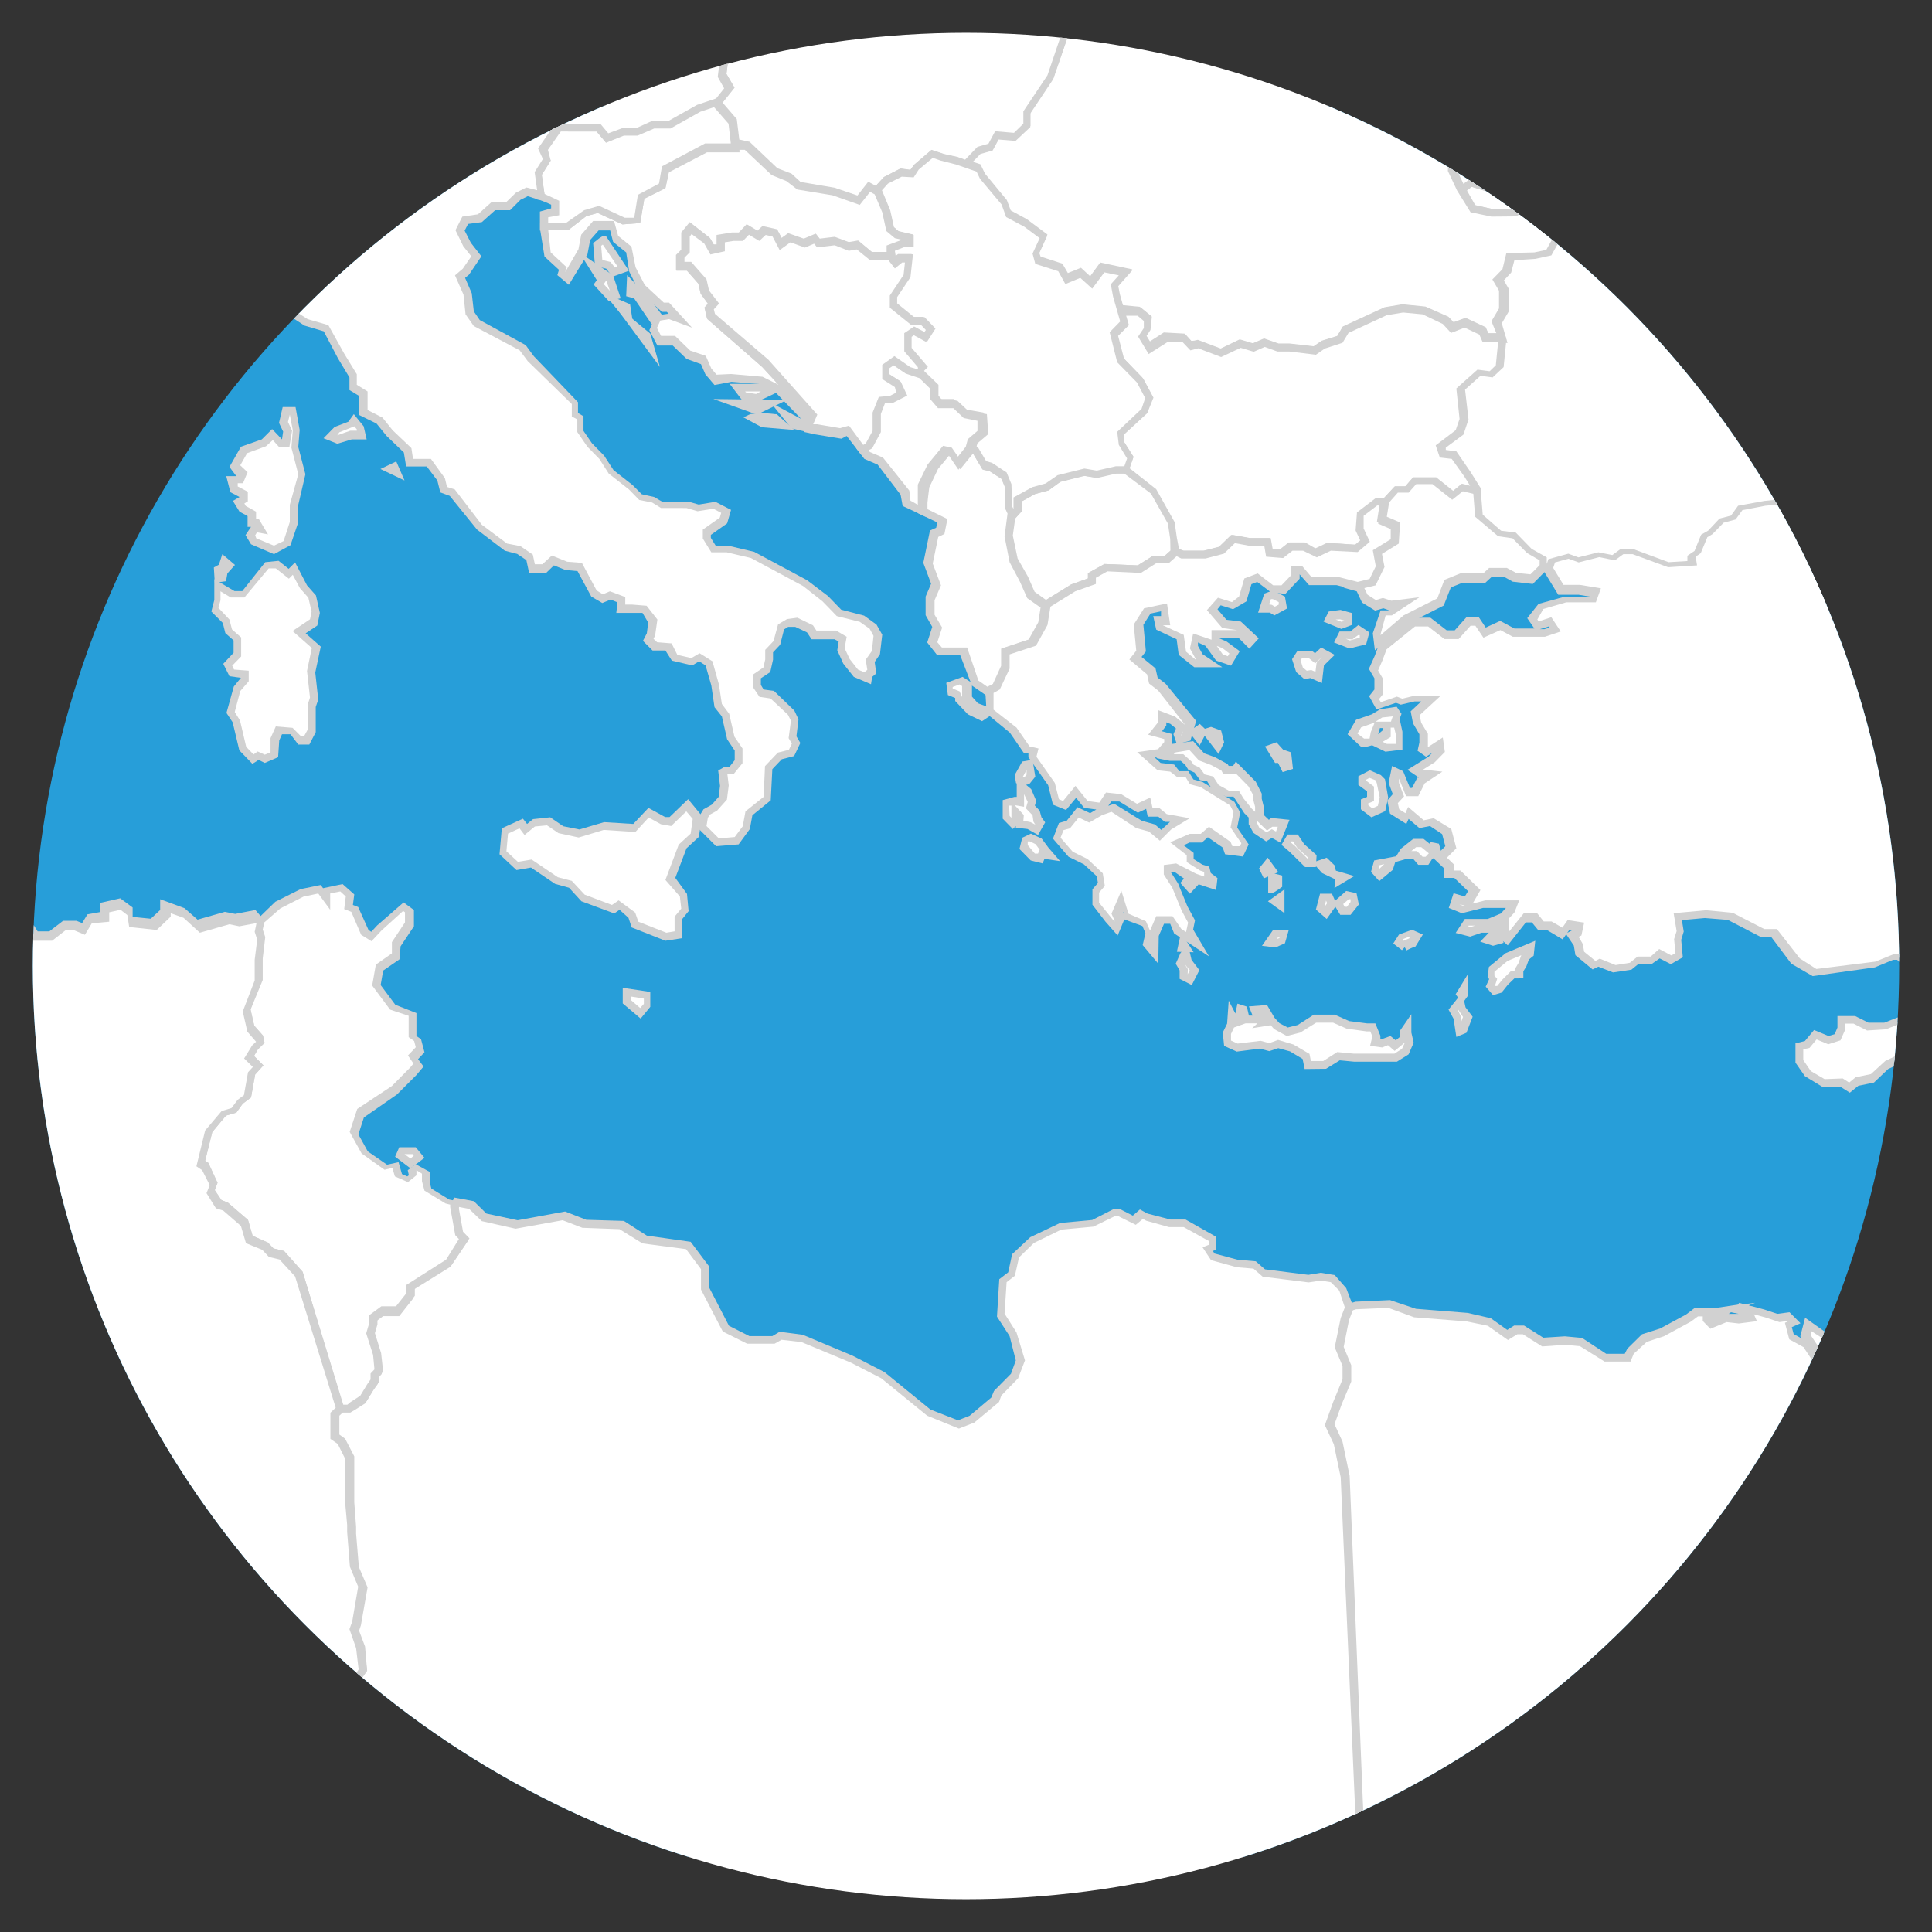 <svg id="Layer_1" data-name="Layer 1" xmlns="http://www.w3.org/2000/svg" xmlns:xlink="http://www.w3.org/1999/xlink" viewBox="0 0 84.2 84.2"><rect x="0" y="0" width="84.2" height="84.2" fill="#333333" stroke="none"/><defs><style>.cls-1{fill:none;}.cls-2{clip-path:url(#clip-path);}.cls-3{fill:#279ed9;}.cls-4{fill:#fff;}.cls-5{fill:#d1d1d1;}.cls-6{clip-path:url(#clip-path-2);}</style><clipPath id="clip-path"><circle class="cls-1" cx="42.1" cy="42.1" r="40.67"/></clipPath><clipPath id="clip-path-2"><circle class="cls-1" cx="138.17" cy="42.1" r="41.05"/></clipPath></defs><g class="cls-2"><rect class="cls-3" x="-35.67" y="4.63" width="132.77" height="76.29"/><rect class="cls-4" x="79.24" y="60.19" width="33.15" height="24.76"/><path class="cls-5" d="M112.55,85.12H79.07V60h33.48Zm-33.14-.33h32.81V60.36H79.41Z"/><path class="cls-4" d="M66.85,4.58,59.73,19.36l7.53,5.36,36,4.35s-.4-32-.81-31.74S67.72.47,67.72.47Z"/><path class="cls-5" d="M103.46,29.26,67.19,24.88l-7.67-5.46L66.69,4.53,67.58.31h.12c11.69-1,34-2.85,34.71-3.12l.08-.06.08.06c.16.08.34.17.64,16.09.15,7.82.25,15.72.25,15.79ZM67.32,24.55l35.8,4.33c-.15-12-.47-29.71-.74-31.36C99.86-2,75.7,0,67.86.62l-.86,4L60,19.31Zm35.16-27a.15.15,0,0,0,.1,0Z"/><polygon class="cls-4" points="60.4 21.89 60.4 21.92 60.27 22.69 60.4 21.89"/><polygon class="cls-5" points="60.44 22.72 60.11 22.66 60.23 21.86 60.56 21.91 60.56 21.94 60.44 22.72"/><polygon class="cls-4" points="38.78 11.18 39.01 11.47 38.85 11.27 38.78 11.18"/><polygon class="cls-5" points="38.88 11.57 38.65 11.28 38.91 11.07 39.15 11.37 38.88 11.57"/><polygon class="cls-4" points="40 16.3 40.06 16.24 40.26 16.04 40 16.3"/><polygon class="cls-5" points="40.12 16.42 39.88 16.18 40.14 15.93 40.37 16.16 40.12 16.42"/><polygon class="cls-4" points="42.32 19.54 42.33 19.51 42.41 19.23 42.32 19.54"/><polygon class="cls-5" points="42.48 19.59 42.16 19.5 42.24 19.18 42.57 19.27 42.48 19.59"/><polygon class="cls-4" points="32.04 6.4 32.02 6.26 31.91 5.3 32.04 6.4"/><polygon class="cls-5" points="31.87 6.42 31.87 6.42 31.75 5.32 32.08 5.28 32.21 6.38 31.87 6.42"/><polygon class="cls-4" points="23.64 6.48 24.31 5.52 24.31 5.51 23.64 6.48"/><polygon class="cls-5" points="23.78 6.58 23.5 6.39 24.18 5.42 24.46 5.6 24.45 5.61 24.45 5.61 23.78 6.58"/><polygon class="cls-4" points="5.79 7.88 6.46 8.13 5.83 7.89 5.79 7.88"/><polygon class="cls-5" points="6.4 8.29 6.4 8.29 5.73 8.03 5.85 7.72 6.52 7.97 6.4 8.29"/><polygon class="cls-4" points="64.16 9.1 63.69 8.29 63.65 8.21 64.16 9.1"/><rect class="cls-5" x="63.74" y="8.15" width="0.34" height="1.02" transform="translate(4.1 32.8) rotate(-29.7)"/><polygon class="cls-4" points="15.07 4.54 15.66 3.83 15.65 3.84 15.07 4.54"/><polygon class="cls-5" points="15.2 4.65 14.94 4.44 15.52 3.74 15.52 3.74 15.53 3.72 15.79 3.93 15.2 4.65"/><polygon class="cls-4" points="59.61 87.56 58.6 64.37 59.86 93.3 59.61 87.56"/><rect class="cls-5" x="59.06" y="64.36" width="0.34" height="28.96" transform="translate(-3.38 2.65) rotate(-2.5)"/><polygon class="cls-4" points="37.88 8.14 38.26 8.35 38.19 8.32 37.88 8.14"/><polygon class="cls-5" points="38.17 8.5 37.79 8.29 37.96 8 38.34 8.21 38.17 8.5"/><polygon class="cls-4" points="43.98 22.11 44.11 22.37 44.16 22.46 43.98 22.11"/><rect class="cls-5" x="43.9" y="22.08" width="0.34" height="0.4" transform="translate(-5.31 22.28) rotate(-26.83)"/><polygon class="cls-4" points="91.31 0.09 91.94 -0.92 93.36 -1 93.88 -1.4 93.78 -2.14 94.14 -3.22 94.01 -4.06 93.17 -4.65 93.36 -5.91 93.97 -6.04 94.45 -6.69 94.43 -7.47 94.03 -7.7 93.78 -8.38 93.33 -7.93 92.45 -8.1 91.69 -8.57 91.06 -8.46 90.51 -8.8 89.73 -8.82 88.68 -9.05 88.28 -8.65 88.01 -9.22 87.1 -9.79 86.44 -11.22 85.98 -11.16 84.99 -10.4 84.36 -10.53 83.69 -10.34 82.86 -10.78 82.34 -10.19 81.01 -11.48 80.69 -12.42 80.69 -13.22 80.14 -13.31 80.06 -13.92 79.47 -14.43 77.85 -14.19 77.05 -15.25 77.39 -15.9 76.78 -16.41 76.33 -17.76 75.66 -17.8 74.92 -17.4 73.42 -17.4 71.97 -17.88 71.53 -17.48 71.59 -16.87 70.92 -16.72 70.44 -16.83 70.37 -16.85 69.13 -16.53 68.26 -16.45 67.84 -15.33 67.78 -14.34 67.14 -14.26 66.64 -14.7 65.8 -14.45 65.3 -14.77 64.69 -14.74 64.15 -14.08 63.66 -14.23 63.55 -14.79 62.75 -14.9 61.83 -14.34 61.43 -14.53 60.55 -14.66 60.3 -14.4 59.89 -14.38 59.41 -14.82 58.4 -14.43 58.27 -14.76 57.56 -15.12 55.87 -15.38 55.15 -15.78 54.8 -15.79 54.18 -15.29 53.26 -15.25 51.22 -14.95 50.71 -14.68 49.76 -15.16 49.3 -15.11 49.25 -14.61 49.29 -13.27 49.66 -12.89 49.99 -12.04 50.7 -11.59 50.45 -11.26 50.53 -10.81 50.74 -10.45 50.58 -9.58 50.09 -9.56 49.66 -9.09 49.4 -8.21 47.61 -6.21 47.74 -5.41 47.7 -4.52 47.14 -4.56 46.54 -3.28 46.41 -2.29 46.28 -2.21 46.98 -1.55 47.72 -1.07 47.92 -0.54 48.49 -0.56 48.88 -0.92 49.44 -0.92 50.5 -0.31 51.32 -0.29 52.1 0.07 52.37 0.54 52.98 0.83 53.91 0.54 54.52 0.49 55.01 -0.08 56.97 -0.41 57.64 -0.83 58.32 -0.95 58.21 -1.68 58.31 -2.01 58.19 -2.79 58.65 -2.6 58.78 -2.79 59.35 -2.46 59.54 -2.75 60.17 -2.75 60.4 -2.98 60.82 -2.31 61.58 -2.31 62.49 -1.49 63.44 -1.38 63.58 -1.72 63.86 -1.72 64.76 -0.81 65.5 -0.43 65.69 0.6 65.63 1.29 66.28 1.63 66.39 1.95 67.1 2.6 67.94 3.1 68.05 3.63 67.92 4.12 68.28 4.62 68.18 4.94 67.31 4.96 66.85 4.58 66.09 4.83 65.52 4.85 65.44 5.91 65.46 6.62 65.16 6.58 64.62 7.59 64.59 8.12 64.11 7.97 63.69 8.29 64.16 9.1 64.96 9.27 66.03 9.29 66.51 8.94 67.42 8.86 67.91 9.26 67.92 9.26 68.03 8.75 67.74 8.39 67.81 8.04 67.83 7.62 68.08 7.99 68.45 7.99 69.56 6.67 69.38 6.29 69.69 6.29 70.29 5.52 70.29 4.79 70.71 4.46 71.39 4.41 71.97 3.68 72.3 3.99 72.28 4.15 72.81 4.15 73.05 3.81 73.3 3.42 73.49 3.75 73.85 4.01 74.29 4.17 75.18 3.95 74.56 4.32 74.18 4.52 73.65 4.36 72.64 4.49 71.99 4.49 72.24 4.85 73.3 4.85 74.16 5.14 74.04 5.36 73.72 5.56 74.15 5.93 74.56 5.97 75.09 6.28 75.7 5.96 76.41 5.83 77.07 6.12 77.53 6.39 77.76 5.97 78.03 6.09 78.16 6.82 78.49 7.22 78.25 7.38 77.39 7.53 76.35 8.15 75.75 9.06 76.26 9.28 76.66 8.95 77.3 9.26 77.63 9.21 78.56 9.94 78.6 10.36 78.25 11.42 78.09 11.64 78.6 12.04 79.67 12.09 80.68 11.62 82.03 10.6 82.96 10.63 83.47 9.92 84.15 9.54 85.3 9.74 86.3 9.65 86.65 9.23 86.39 8.7 86.68 8.46 86.89 8.08 86.12 8.04 85.19 8.15 84.97 8.75 84.42 8.39 84.09 8.41 83.6 8.92 83.27 8.79 81.85 7.24 81.63 6.47 81.19 5.85 80.95 6 81.23 6.76 82.25 7.99 83.22 8.92 82.94 9.08 82.27 8.88 81.94 8.53 81.81 7.86 81.5 7.66 81.15 7.99 81.23 7.53 80.97 7.53 80.7 7.71 80.68 7.44 80.97 7.09 80.77 6.8 80.44 6.98 80.08 6.71 79.73 6.29 78.8 6.36 78.43 6.12 78.51 5.87 79.16 5.98 79.51 5.65 79.93 5.96 80.55 5.96 80.64 5.61 81.17 5.52 82.05 4.59 82.17 4.26 82.47 4.46 82.56 4.7 81.99 5.39 81.77 5.52 81.9 5.78 82.25 5.58 82.87 4.7 83 4.33 82.67 3.9 82.5 3.55 82.76 3.53 83.14 4.17 83.51 4.24 84.11 3.86 84.88 4.04 85.37 3.66 85.97 3.59 86.19 3.66 86.81 3 87.12 2.55 87.76 2.51 88 2 88.38 1.71 89.11 1.78 89.84 1.47 90.15 1.51 90.21 1.82 90.76 1.63 90.77 1.58 90.94 0.26 91.31 0.09"/><path class="cls-5" d="M79.7,12.25l-1.16,0-.67-.53.23-.33.33-1,0-.31-.82-.64-.31,0-.59-.29-.4.33-.78-.34L76.23,8l1.13-.66.83-.15,0,0L78,6.9l-.12-.69,0,0-.23.43L77,6.27,76.39,6l-.63.11-.68.35-.57-.34-.43,0-.64-.56.48-.31L73.27,5H72.15l-.48-.69-.19.25-.71,0-.32.25v.71l-.68.88h-.13l.11.23L68.53,8.16H68l0,0,0,.22.29.35-.14.64-.14.14-.13-.09L67.37,9l-.8.08-.48.35L65,9.44l-.91-.19-.58-1,.61-.45.36.11V7.55l.62-1.15.21,0V5.91l.1-1.22.69,0,.82-.28.49.4.68,0,0-.12-.36-.5.14-.52-.08-.42L67,2.74,66.24,2l-.1-.29-.69-.36.07-.78-.17-.93-.7-.37-.86-.86h-.1l-.15.35-1.12-.13-.9-.81h-.79l-.36-.58-.13.13h-.61l-.23.36-.57-.34-.11.17-.32-.13.09.53-.11.34.13.84-.81.14L57-.25,55.09.08,54.6.65l-.66,0L53,1,52.25.66,52,.2l-.7-.32-.83,0L49.4-.75h-.46l-.38.35-.76,0L47.58-1l-.69-.45L46-2.23l.23-.16.14-1L47-4.73l.5,0,0-.7-.14-.86,1.82-2,.26-.89L50-9.72l.42,0,.13-.68-.2-.36-.1-.53.19-.24-.6-.37-.35-.88-.39-.4,0-1.41,0-.65.65-.08.92.47.48-.25,2-.29.89,0,.62-.52.46,0,.73.4,1.7.27.78.39.09.24,1-.38.51.47.26,0,.27-.27,1,.16.32.15.89-.55,1,.13.12.59.28.09.51-.64.75,0,.47.31.86-.26.52.46.42-.06.06-.9.46-1.21,1-.1L70.37-17l.55.12.49-.1-.06-.55.58-.52,1.52.51h1.43l.74-.41.83,0,.47,1.42.68.56-.36.68.68.89,1.6-.23.7.59.07.55.57.09v.92l.29.88,1.18,1.14.5-.56.87.47.65-.18.6.12,1-.74.63-.09.68,1.51.91.56.19.4.29-.3L89.77-9l.79,0,.53.33.64-.1.78.48.77.14.56-.56.33.86.43.25,0,.93-.56.75-.55.12-.16,1,.81.58.15,1L94-2.13l.11.8-.64.49L92-.76l-.61,1-.34.16-.17,1.37-.83.3L90,1.66l-.15,0L89.13,2l-.7-.06-.29.22-.27.56-.66.05L87,3.09l-.71.76L86,3.76l-.51.06-.52.4L84.14,4l-.59.37-.38-.06L83,4.8l-.68.93-.5.29-.28-.57.33-.19.49-.59,0-.1-.07-.05-.08.18-.92,1,.53.76.21.74,1.37,1.49.19.08L84,8.25l.45,0,.43.27L85.07,8l1-.13,1.08.06-.4.66-.18.16.25.51-.47.56-1.08.09-1.12-.19-.6.33L83,10.8l-1,0-1.34,1Zm-1-.37,1,0,1-.44L82,10.43l.9,0,.51-.69.73-.4,1.19.2.91-.08.23-.28-.27-.55.37-.31.06-.11-.5,0-.8.09-.25.7-.68-.44-.22,0-.52.54L83.39,9,83,9.26,82.18,9l-.39-.42L81.66,8l-.14-.09-.63.6L81,7.7h0l-.46.3,0-.61.25-.31,0-.06-.3.15L80,6.82l-.29-.35-.9.06-.54-.35.18-.5.7.12.4-.37.49.36h.43l.08-.33.59-.1.82-.86.16-.5.54.35.1.28h0l.1-.26L82.52,4l-.29-.58.62,0,.39.67.24,0,.6-.38.76.17.47-.35L86,3.42l.16.05.55-.59L87,2.39l.62,0,.22-.46.46-.35.75.07.74-.31.47.06,0,.24.27-.09L90.78.15,91.2,0l.65-1,1.45-.09.4-.31-.09-.68L94-3.23,93.85-4,93-4.57,93.21-6l.66-.14.41-.56v-.62l-.38-.22-.18-.49-.32.33-1-.21-.7-.43-.63.1-.57-.34-.73,0-1-.22-.5.5-.35-.73L87-9.67,86.34-11l-.29,0-1,.78-.66-.14-.71.2-.76-.41-.56.62-1.48-1.43-.33-1v-.66L80-13.16l-.1-.67-.48-.42L77.77-14l-.92-1.22.32-.63-.54-.45-.42-1.29-.52,0-.73.4H73.37L72-17.69l-.31.28.07.67-.86.19-.54-.13-1.2.31-.79.08-.38,1-.06,1.11-.85.11-.49-.43-.83.25-.52-.34-.48,0-.56.7-.69-.23-.11-.53-.63-.09-.94.58-.46-.22-.77-.11-.24.24-.54,0-.45-.42-1.08.42-.16-.43L57.51-15l-1.72-.27-.68-.38h-.26l-.6.5-1,0-2,.29-.56.3-1-.5-.28,0,0,.36,0,1.26.36.39.32.8.82.51-.32.42.06.35.23.39-.2,1.06-.55,0L49.8-9l-.27.91L47.79-6.16l.12.74-.06,1.07-.61,0L46.7-3.23l-.15,1,.54.51.76.49L48-.71l.4,0,.38-.36h.68l1,.62.85,0,.83.38.27.47L53,.65l.9-.28.54,0,.48-.56,2-.34.7-.43.52-.09L58-1.69l.1-.34-.17-1,.62.25L58.73-3l.56.34.15-.24h.66l.33-.33.49.77h.73l.91.83.77.09.14-.33h.46l.93.94.79.4L65.86.59l-.06.61.62.31.11.34.69.63.87.52.13.64-.11.44.36.52-.17.5-1,0-.44-.36L66.1,5l-.42,0-.08.9,0,.9-.38-.06-.47.88,0,.71-.61-.19-.23.17.35.62L65,9.1l1,0,.47-.34,1-.1.34.28,0-.17-.28-.35L67.64,8l0-.91.48.73h.2l1-1.19-.24-.51h.49l.51-.67V4.71l.52-.42.67,0L72,3.44l.53.49V4h.25l.2-.26.38-.63.32.54.31.23L74.3,4l1.91-.47-1.57.95-.44.23-.56-.17-1,.12h-.35l0,0h1L74.4,5l-.24.44-.16.1.22.19.42.05.45.26.59-.29.75-.13.71.31.33.19.21-.41.5.23.14.77.42.51-.46.28-.84.15-1,.58L76,9l.23.1.4-.33.69.33.36,0,1,.81,0,.53-.38,1.14-.07.09Zm3.7-3.15.56.17h0l-.8-.77L82,8l.1.5Zm-.88-1.28.23.15-.63-.78-.34-.88.38-.24-.35,0-.09.38h-.8l-.36-.26-.31.29-.55-.09.19.12,1-.07.4.47.25.19.37-.2.36.52L81,7.36h.48l0,.16Zm-.1-.78.21.25-.11-.38-.31-.43ZM73.67,4.18l.5.16,0,0-.46-.17-.4-.31-.06-.1-.1.16-.28.38Zm-2,.14h.41l0-.25L72,3.93Z"/><polygon class="cls-4" points="59.81 0.15 60.99 1.21 61.12 1.8 62.68 3.02 62.89 3.83 63.4 4.67 63.27 7.41 63.65 8.21 63.69 8.29 64.11 7.97 64.59 8.12 64.62 7.59 65.16 6.58 65.46 6.62 65.44 5.91 65.52 4.85 66.09 4.83 66.85 4.58 67.31 4.96 68.18 4.94 68.28 4.62 67.92 4.12 68.05 3.63 67.94 3.1 67.1 2.6 66.39 1.95 66.28 1.63 65.63 1.29 65.69 0.6 65.5 -0.43 64.76 -0.81 63.86 -1.72 63.58 -1.72 63.44 -1.38 62.49 -1.49 61.58 -2.31 60.82 -2.31 60.4 -2.98 60.17 -2.75 59.54 -2.75 59.35 -2.46 58.78 -2.79 58.65 -2.6 58.19 -2.79 58.31 -2.01 58.21 -1.68 58.32 -0.95 59.47 -1.16 59.81 0.15"/><path class="cls-5" d="M63.64,8.53,63.5,8.3l-.4-.85.13-2.74-.5-.84-.2-.75L61,1.89l-.13-.59L59.66.24,59.35-1l-1.17.2L58-1.69l.1-.34-.17-1,.62.25L58.73-3l.56.34.15-.24h.66l.33-.33.49.77h.73l.91.83.77.09.14-.33h.46l.93.94.79.4L65.86.59l-.06.61.62.31.11.34.69.63.87.52.13.64-.11.44.36.52-.17.5-1,0-.44-.36L66.1,5l-.42,0-.08.9,0,.9-.38-.06-.47.88,0,.71-.61-.19Zm-.2-1.15.31.65.33-.24.36.11V7.55l.62-1.15.21,0V5.91l.1-1.22.69,0,.82-.28.49.4.68,0,0-.12-.36-.5.14-.52-.08-.42L67,2.74,66.24,2l-.1-.29-.69-.36.07-.78-.17-.93-.7-.37-.86-.86h-.1l-.15.35-1.12-.13-.9-.81h-.79l-.36-.58-.13.13h-.61l-.23.36-.57-.34-.11.17-.32-.13.09.53-.11.34.08.51,1.14-.2L60,.06l1.18,1.06.13.58,1.56,1.23.22.83.52.87Z"/><polygon class="cls-4" points="66.51 8.94 66.03 9.29 64.96 9.27 64.16 9.1 63.65 8.21 63.27 7.41 63.4 4.67 62.89 3.83 62.68 3.02 61.12 1.8 60.99 1.21 59.81 0.15 59.47 -1.16 57.64 -0.83 56.97 -0.41 55.01 -0.08 54.52 0.49 53.91 0.54 52.98 0.83 52.37 0.54 52.1 0.07 51.32 -0.29 50.5 -0.31 49.44 -0.92 48.88 -0.92 48.49 -0.56 47.92 -0.54 47.99 -0.35 47.7 0.3 47 0.43 46.39 1.57 45.78 3.36 44.75 4.9 44.77 5.47 44.24 5.97 43.46 5.91 43.19 6.42 42.68 6.56 42.1 7.16 42.64 7.34 42.82 7.71 43.75 8.82 43.95 9.34 44.7 9.74 45.48 10.33 45.14 11.06 45.25 11.36 46.22 11.68 46.49 12.16 47.1 11.91 47.57 12.34 48.05 11.68 49.06 11.89 48.58 12.44 48.66 12.88 48.84 13.51 49.63 13.58 50.01 13.89 49.97 14.34 49.76 14.65 50.08 15.18 50.79 14.71 51.57 14.76 51.89 15.1 52.18 15.01 53.19 15.39 54.04 14.99 54.61 15.16 55.09 14.95 55.68 15.16 56.19 15.16 57.28 15.28 57.64 15.03 58.38 14.8 58.63 14.38 60.36 13.58 61.12 13.45 62.02 13.54 62.98 13.93 63.29 14.26 63.84 14.05 64.6 14.41 64.73 14.7 65.43 14.74 65.22 14.03 65.53 13.5 65.58 12.64 65.33 12.22 65.71 11.82 65.86 11.2 66.88 11.13 67.5 11 67.92 10.25 67.92 9.81 67.61 9.57 67.91 9.26 67.42 8.86 66.51 8.94"/><path class="cls-5" d="M53.2,15.57l-1-.38-.34.09-.34-.36-.66,0-.82.52-.46-.76.25-.37,0-.31-.27-.23-.86-.08-.21-.73-.1-.54.35-.39-.63-.13-.53.71-.52-.47-.65.27-.31-.56-1-.32L45,11.05l.31-.67-.67-.5-.79-.42-.2-.55-.94-1.12-.15-.31-.72-.25.79-.82.48-.14.29-.54.82.07.41-.4V4.85l1.05-1.57.6-1.77L46.89.28l.69-.13.23-.51L47.68-.7l.75,0,.38-.36h.68l1,.62.85,0,.83.38.27.47L53,.65l.9-.28.54,0,.48-.56,2-.34.7-.43,2-.35L60,.06l1.18,1.06.13.58,1.56,1.23.22.83.52.87-.13,2.75.36.76.46.81L65,9.1l1,0,.47-.34,1-.1.69.57-.3.3.23.18v.56l-.48.86-.69.15-.92.06-.14.54-.32.34.21.36,0,1-.3.51.25.86-1-.05-.15-.34-.64-.3-.59.23-.36-.39L62,13.7l-.85-.08-.72.12-1.66.77-.26.43-.77.25-.39.27-1.16-.14h-.52l-.55-.2-.48.21-.57-.17Zm-1-.74,1,.38.83-.4.57.17.49-.21.63.22h.48l1.05.12.35-.24.68-.21.24-.41,1.82-.84.78-.13,1,.1,1,.44.23.24.52-.19.88.41.11.26.36,0L65,14l.33-.56,0-.77-.29-.49.44-.45.17-.7L66.87,11l.52-.11.36-.65V9.89l-.39-.31.3-.3L67.37,9l-.8.08-.48.35L65,9.44l-.91-.19L63.5,8.3l-.4-.85.13-2.74-.5-.84-.2-.75L61,1.89l-.13-.59L59.66.24,59.35-1,57.7-.68,57-.25,55.09.08,54.6.65l-.66,0L53,1,52.25.66,52,.2l-.7-.32-.83,0L49.4-.75h-.46l-.38.35-.4,0v0l-.36.8-.7.13-.57,1.07-.62,1.8-1,1.5,0,.59-.64.6-.74-.06-.26.48-.53.15-.37.38.36.12.2.41.95,1.15.17.45.7.38.9.67-.36.79.06.17.95.31.24.41.57-.23.4.37.44-.6,1.4.3-.62.7.07.36.14.5.73.07.49.4-.06.58-.17.26.17.28.62-.4.9.05.29.32Z"/><polygon class="cls-4" points="44.73 -1.99 43.54 -1.91 42.87 -2.1 41.9 -2.01 41.39 -1.23 40.87 -0.81 40.8 -0.27 39.98 -1.13 39.03 -0.33 38.21 -0.06 38.13 0.49 36.57 0.64 35.58 0.98 34.55 0.79 32.59 -0.34 32.65 0.05 32.74 0.64 32.63 1.23 31.36 1.21 31.24 1.46 31.76 2.07 31.51 2.75 31.45 3.3 31.76 3.84 31.31 4.42 31.18 4.46 31.91 5.3 32.02 6.26 32.55 6.37 33.74 7.51 34.36 7.74 34.82 8.1 36.34 8.35 37.41 8.73 37.88 8.14 38.19 8.32 38.6 7.87 39.27 7.52 39.76 7.59 39.93 7.32 40.63 6.73 41.07 6.88 41.69 7.02 42.1 7.16 42.68 6.56 43.19 6.42 43.46 5.91 44.24 5.97 44.77 5.47 44.75 4.9 45.78 3.36 46.39 1.57 47 0.43 47.7 0.3 47.99 -0.35 47.72 -1.07 46.98 -1.55 46.28 -2.21 45.63 -1.78 44.73 -1.99"/><path class="cls-5" d="M37.47,8.93l-1.19-.42-1.53-.25-.48-.37-.64-.26-1.17-1.1-.59-.13-.12-1-.86-1,.32-.11.35-.44-.28-.5.08-.64.21-.58L31,1.49,31.26,1l1.23,0,.08-.42-.19-1.3L34.61.63l1,.17,1-.33L38,.34l.08-.52L39-.48l1-.88.69.72,0-.26.56-.45.53-.82,1.09-.1.67.19,1.18-.08.86.2.7-.46.79.75.76.49.32.84-.36.79-.7.13-.57,1.07-.62,1.8-1,1.5,0,.59-.64.6-.74-.06-.26.48-.53.15-.62.64-.52-.18L41,7l-.37-.12-.61.51-.22.34L39.3,7.7l-.6.3-.47.53-.31-.17Zm-2.58-1,1.48.25,1,.34.47-.6.33.18.36-.39.72-.37.43.06.16-.22.76-.65.54.18.59.13.33.12.54-.56.48-.14.29-.54.82.07.41-.4V4.85l1.05-1.57.6-1.77L46.89.28l.69-.13.23-.51L47.58-1l-.69-.45L46.27-2l-.61.39-.95-.22-1.18.08-.68-.19L42-1.85l-.5.75L41-.73l-.1.84-1-1-.88.73-.73.24-.08.58L36.6.81l-1,.34L34.46.93,32.81,0l.1.66-.14.76-1.3,0,0,.06L32,2l-.28.75-.06.47.35.6-.52.65.62.72.11.89.45.1,1.21,1.15.62.24Z"/><polygon class="cls-4" points="64.6 14.41 63.84 14.05 63.29 14.26 62.98 13.93 62.02 13.54 61.12 13.45 60.36 13.58 58.63 14.38 58.38 14.8 57.64 15.03 57.28 15.28 56.19 15.16 55.68 15.16 55.09 14.95 54.61 15.16 54.04 14.99 53.19 15.39 52.18 15.01 51.89 15.1 51.57 14.76 50.79 14.71 50.08 15.18 49.76 14.65 49.97 14.34 50.01 13.89 49.63 13.58 48.84 13.51 49 14.06 48.54 14.53 48.83 15.71 49.67 16.57 50.08 17.33 49.89 17.92 48.85 18.87 48.92 19.35 49.3 19.94 49.11 20.47 49.06 20.47 50.25 21.39 51.02 22.77 51.13 23.46 51.24 24.05 51.26 24.03 51.55 24.18 52.52 24.2 53.26 24.01 53.76 23.52 54.48 23.65 55.24 23.63 55.32 24.11 55.87 24.16 56.27 23.84 56.84 23.84 57.34 24.13 57.91 23.86 59.16 23.95 59.54 23.63 59.3 23.12 59.35 22.45 60.04 21.92 60.4 21.92 60.4 21.89 60.87 21.38 61.33 21.34 61.67 20.96 62.51 20.96 63.31 21.59 63.73 21.25 64.38 21.42 64.38 21.38 63.94 20.67 63.36 19.83 62.88 19.76 62.77 19.45 63.58 18.83 63.78 18.26 63.65 16.98 64.45 16.27 64.98 16.33 65.35 15.98 65.47 14.87 65.43 14.74 64.73 14.7 64.6 14.41"/><path class="cls-5" d="M52.54,24.37l-1.06,0-.2-.1-.14.12-.07-.27L51,23.49l-.1-.67-.74-1.31L48.58,20.3H49l.12-.34-.36-.59-.07-.57,1.06-1,.16-.47-.36-.68-.86-.88-.33-1.31.46-.47-.2-.69,1.09.1.49.4-.06.58-.17.26.17.28.62-.4.9.05.29.32.25-.08,1,.38.83-.4.57.17.49-.21.63.22h.48l1.05.12.35-.24.68-.21.24-.41,1.82-.84.78-.13,1,.1,1,.44.23.24.52-.19.88.41.11.26.71,0,.08.28-.12,1.2-.48.45-.53-.07-.67.6L64,18.28l-.22.66-.77.57,0,.1.46.06.62.9.47.75v.32l-.79-.2-.46.37-.86-.68h-.71l-.33.37-.47,0-.38.42v.1l-.16,0H60.1l-.59.45,0,.55.27.58-.53.45L58,24l-.61.29L56.79,24h-.46l-.41.32-.74-.06-.08-.47-.63,0-.65-.12-.48.46ZM51.59,24l.91,0,.67-.17.54-.52.78.14.89,0,.09.5.35,0,.39-.31h.67l.47.27.53-.25,1.22.08.23-.19-.2-.43.06-.79.8-.61h.31l.49-.53.46,0,.34-.39h1l.74.59.38-.31.36.09-.25-.4L63.27,20l-.52-.06-.18-.53.87-.66.17-.49-.14-1.33.92-.82.53.07.27-.26.1-1-.67,0-.15-.34-.64-.3-.59.23-.36-.39L62,13.7l-.85-.08-.72.12-1.66.77-.26.43-.77.25-.39.27-1.16-.14h-.52l-.55-.2-.48.21-.57-.17-.85.4-1-.38-.34.09-.34-.36-.66,0-.82.52-.46-.76.25-.37,0-.31-.27-.23-.5,0,.12.41-.47.47.26,1,.84.87.44.82L50,18l-1,.92,0,.36.4.63-.18.52,1.09.87.8,1.43.19,1.16Z"/><polygon class="cls-4" points="47.82 20.66 47.27 20.57 46.14 20.85 45.65 21.2 45.04 21.37 44.36 21.75 44.39 22.22 44.16 22.46 44.11 22.37 43.97 23.37 44.19 24.46 44.65 25.28 44.96 25.96 45.58 26.41 45.59 26.35 46.74 25.63 47.57 25.34 47.61 25.08 48.22 24.75 49.67 24.81 50.35 24.39 50.88 24.37 51.24 24.05 51.13 23.46 51.02 22.77 50.25 21.39 49.06 20.47 48.64 20.47 47.82 20.66"/><path class="cls-5" d="M45.71,26.71l-.89-.64-.32-.72L44,24.5l-.22-1.12L44,21.82l.18.36,0,0,0-.5.82-.45.58-.16.52-.36,1.17-.29.54.09.83-.19h.48l1.27,1,.8,1.43.1.69.13.68-.48.42-.54,0-.68.43-1.46-.07-.5.28,0,.27-.9.32-1.08.67Zm-.62-.86.45.33,1.15-.71.73-.26,0-.23.72-.4,1.45.06.67-.42.51,0,.24-.22L51,23.49l-.1-.67-.74-1.31L49,20.64h-.35l-.83.19-.55-.09L46.21,21l-.51.37-.59.16-.58.32,0,.43-.32.34-.1.75.21,1,.45.79Z"/><polygon class="cls-4" points="43.8 29.07 43.84 28.39 45 28.01 45.46 27.17 45.58 26.41 44.96 25.96 44.65 25.28 44.19 24.46 43.97 23.37 44.11 22.37 43.98 22.11 43.99 21.2 43.81 20.77 43.21 20.38 42.94 20.32 42.55 19.66 42.33 19.51 42.32 19.54 41.81 20.17 41.46 19.65 41.25 19.6 40.63 20.34 40.24 21.18 40.18 22.26 41.04 22.68 40.95 23.13 40.68 23.26 40.42 24.55 40.77 25.48 40.51 26.1 40.51 26.8 40.82 27.34 40.6 28 40.91 28.36 41.97 28.4 42.5 29.77 43.02 30.13 43.4 29.93 43.8 29.07"/><path class="cls-5" d="M43,30.32l-.64-.44-.51-1.32-1,0L40.41,28l.22-.68-.29-.51V26l.24-.56-.34-.91.29-1.41L40.8,23l.05-.23L40,22.36l.07-1.25.43-.88.67-.81.38.08.27.39.34-.43.07-.22.46.34.35.59.25.07.64.42.21.51v.9l.14.27-.14,1,.21,1,.45.79.29.66.67.48-.15.92-.5.9L44,28.52l0,.62-.43.91Zm-.36-.66.39.27.24-.12.36-.79,0-.75,1.2-.4.42-.75.1-.64-.58-.41-.32-.72L44,24.5l-.22-1.12.13-1-.12-.26v-.9l-.15-.36-.53-.34-.3-.07-.41-.69-.06,0-.57.71-.44-.65h0l-.53.64-.38.8,0,.93.87.43-.13.65-.27.13-.24,1.16.36.95-.28.65v.63l.33.56-.21.64.2.23,1.1,0Z"/><polygon class="cls-4" points="41.07 6.88 40.63 6.73 39.93 7.32 39.76 7.59 39.27 7.52 38.6 7.87 38.19 8.32 38.26 8.35 38.61 9.22 38.78 9.97 39.08 10.23 39.62 10.35 39.62 10.59 39.35 10.59 38.78 10.8 38.85 11.27 39.01 11.47 39.27 11.28 39.62 11.3 39.54 12.06 38.95 12.95 38.97 13.35 39.81 14.02 40.26 14.04 40.59 14.4 40.38 14.74 39.88 14.46 39.6 14.65 39.6 15.28 40.26 16.04 40.06 16.24 40.68 16.84 40.68 17.31 40.95 17.62 41.6 17.62 42.07 18.07 42.8 18.19 42.85 18.85 42.41 19.23 42.33 19.51 42.55 19.66 42.94 20.32 43.21 20.38 43.81 20.77 43.99 21.2 43.98 22.11 44.16 22.46 44.39 22.22 44.36 21.75 45.04 21.37 45.65 21.2 46.14 20.85 47.27 20.57 47.82 20.66 48.64 20.47 49.06 20.47 49.11 20.47 49.3 19.94 48.92 19.35 48.85 18.87 49.89 17.92 50.08 17.33 49.67 16.57 48.83 15.71 48.54 14.53 49 14.06 48.84 13.51 48.66 12.88 48.58 12.44 49.06 11.89 48.05 11.68 47.57 12.34 47.1 11.91 46.49 12.16 46.22 11.68 45.25 11.36 45.14 11.06 45.48 10.33 44.7 9.74 43.95 9.34 43.75 8.82 42.82 7.71 42.64 7.34 42.1 7.16 41.69 7.02 41.07 6.88"/><path class="cls-5" d="M44.11,22.75l-.3-.61v-.9l-.15-.36-.53-.34-.3-.07-.41-.69-.29-.2.12-.45.42-.36,0-.44L42,18.22l-.45-.43h-.67l-.36-.42v-.45l-.69-.68L40,16l-.59-.69v-.79l.43-.29.45.24.06-.09-.2-.21-.43,0-.94-.76,0-.53.6-.9.06-.54h-.12L39,11.7l-.28-.36-.11-.65.67-.25L39,10.38l-.37-.31-.18-.82-.34-.79-.18-.1.59-.64.72-.37.43.06.16-.22.76-.65.53.18.6.13,1,.36.2.41.95,1.15.17.45.7.38.9.67-.36.79.06.17.95.31.24.41.57-.23.4.37.44-.6,1.4.3-.62.7.07.36.36,1.26-.47.47.26,1,.84.87.44.82L50,18l-1,.92,0,.36.4.63-.25.72h-.57l-.83.19-.55-.09L46.21,21l-.51.37-.59.16-.58.32,0,.43Zm0-.68.06.11,0,0,0-.5.82-.45.58-.16.52-.36,1.17-.29.54.09.83-.19H49l.12-.34-.36-.59-.07-.57,1.06-1,.16-.47-.36-.68-.86-.88-.33-1.31.46-.47-.31-1.08-.1-.54.35-.39-.63-.13-.53.71-.52-.47-.65.27-.31-.56-1-.32L45,11.05l.31-.67-.67-.5-.79-.42-.2-.55-.94-1.12-.15-.31-.89-.31L41,7l-.35-.12-.61.51-.22.34L39.3,7.7l-.6.3-.28.31.35.84.16.73.22.19.64.15v.53h-.41l-.41.16,0,.29,0,0,.17-.13.59,0-.11,1-.58.87,0,.27.74.6.45,0,.48.5-.37.58-.55-.3-.12.08v.48l.71.83-.18.19.55.53v.47l.18.22h.64l.48.45.81.14.06.87-.47.4,0,.12.18.14.35.59.25.07.64.42.21.51Z"/><polygon class="cls-4" points="40.63 20.34 41.25 19.6 41.46 19.65 41.81 20.17 42.32 19.54 42.41 19.23 42.85 18.85 42.8 18.19 42.07 18.07 41.6 17.62 40.95 17.62 40.68 17.31 40.68 16.84 40.06 16.24 40 16.3 39.54 16.15 38.93 15.73 38.57 15.98 38.59 16.42 39.12 16.76 39.31 17.18 38.87 17.41 38.45 17.46 38.21 18.04 38.19 18.82 37.85 19.46 37.58 19.61 37.77 19.87 38.35 20.12 39.45 21.49 39.53 21.93 40.18 22.26 40.24 21.18 40.63 20.34"/><path class="cls-5" d="M40.34,22.52l-1-.47-.09-.49-1-1.31L37.67,20l-.35-.46.41-.22.3-.55,0-.8.27-.68.49-.05.27-.14L39,16.87l-.55-.35,0-.62.53-.38.69.48.34.11.1-.1.79.76v.47l.18.22h.64l.48.45.81.14.06.87-.47.4-.1.33-.65.8-.44-.65h0l-.53.64-.38.8Zm-.66-.7L40,22l0-.88.43-.88.67-.81.38.08.27.39.34-.43.09-.33.42-.36,0-.44L42,18.22l-.45-.43h-.67l-.36-.42v-.45l-.45-.44h0l-.6-.2-.52-.36-.19.13v.27l.5.32.28.6-.65.33-.32,0-.18.47,0,.79-.38.71-.15.08.05.08.57.24,1.15,1.44Z"/><polygon class="cls-4" points="26.59 12.94 26.83 12.89 26.57 12.13 25.84 11.61 26.22 12.22 26.09 12.39 26.59 12.94"/><path class="cls-5" d="M26.53,13.12l-.66-.72.14-.19L25.25,11l1.47,1,.33,1Zm-.22-.74.27.29-.16-.44Z"/><polygon class="cls-4" points="32.98 17.89 33.59 17.59 32.1 17.57 32.98 17.89"/><polygon class="cls-5" points="32.99 18.07 31.09 17.39 34.3 17.43 32.99 18.07"/><polygon class="cls-4" points="33.53 17.07 33.27 16.9 32.12 16.9 32.39 17.25 32.96 17.34 33.53 17.07"/><path class="cls-5" d="M33,17.51l-.68-.1-.52-.68h1.55l.54.36Zm-.5-.41.45.07.21-.11h-.68Z"/><polygon class="cls-4" points="27.31 13.38 26.87 13.19 27.38 13.8 27.31 13.38"/><polygon class="cls-5" points="27.63 14.37 26.3 12.76 27.46 13.26 27.63 14.37"/><path class="cls-4" d="M34.16,18.54l-.38-.36s-1,0-1,0l.5.27Z"/><path class="cls-5" d="M34.62,18.74l-1.42-.12-.8-.43.29-.14a4,4,0,0,1,1.09,0h.07Z"/><polygon class="cls-4" points="28.66 13.76 28.28 13.25 27.95 13.17 28.45 13.9 28.66 13.76"/><polygon class="cls-5" points="28.41 14.14 27.56 12.89 28.38 13.1 28.9 13.79 28.41 14.14"/><path class="cls-4" d="M26.32,10.43a1.82,1.82,0,0,0-.29.21l.06.82.42.11.23.29.42-.17Z"/><path class="cls-5" d="M26.69,12.06l-.27-.35-.49-.12-.08-1,.07-.05c.3-.25.35-.25.4-.25h.09l1,1.51Zm-.44-.73.36.09.19.24.11-.05-.64-.95-.07.05Z"/><polygon class="cls-4" points="35.39 18.15 33.35 15.85 30.98 13.79 30.9 13.45 31.09 13.24 30.71 12.76 30.61 12.27 30.02 11.6 29.64 11.62 29.62 11.2 29.85 10.96 29.85 10.21 30.08 9.93 30.77 10.46 31.01 10.86 31.39 10.78 31.41 10.38 31.93 10.29 32.29 10.31 32.59 10 33.05 10.27 33.3 10.04 33.77 10.14 34.02 10.63 34.4 10.35 35.05 10.59 35.52 10.4 35.66 10.59 36.38 10.5 36.99 10.73 37.37 10.67 37.96 11.16 38.78 11.18 38.85 11.27 38.78 10.8 39.35 10.59 39.62 10.59 39.62 10.35 39.08 10.23 38.78 9.97 38.61 9.22 38.26 8.35 37.88 8.14 37.41 8.73 36.34 8.35 34.82 8.1 34.36 7.74 33.74 7.51 32.55 6.37 32.02 6.26 32.04 6.4 30.77 6.4 29 7.33 28.87 8.09 27.95 8.55 27.78 9.56 27.18 9.61 26.09 9.1 25.5 9.27 24.74 9.82 23.71 9.88 23.71 9.94 23.89 11.09 24.55 11.71 24.48 11.93 24.75 12.15 25.45 11 25.57 10.38 26.01 9.88 26.71 9.85 26.87 10.43 27.45 10.89 27.62 11.76 28.04 12.57 28.93 13.39 29.15 13.44 29.66 13.99 29.21 13.83 28.7 13.9 28.48 14.39 28.75 14.9 29.39 14.9 30.03 15.52 30.68 15.74 30.9 16.25 31.21 16.6 31.87 16.47 33.15 16.57 33.86 16.93 35.28 18.39 34.88 18.43 34.22 18.08 34.57 18.52 35.18 18.66 35.18 18.66 35.39 18.15"/><path class="cls-5" d="M35.49,18.9l-1-.23-.9-1.12,1.33.71h0l-1.16-1.2-.65-.32-1.23-.1-.74.14-.4-.47-.19-.44-.63-.23-.6-.58h-.67l-.35-.67.29-.64.55-.08-.08-.08-.21,0-1-.9-.43-.86L27.29,11l-.57-.46-.13-.5-.5,0-.37.42-.12.63-.81,1.32-.5-.42.07-.23-.63-.58L23.54,10V9.72l1.13-.07.77-.54.65-.19,1.12.52.41,0,.16-1L28.72,8l.13-.75,1.88-1h1.12l0-.18.8.17,1.21,1.15.62.24.43.33,1.48.25,1,.34.47-.6.56.3.38.92.16.73.22.19.64.15v.53h-.41l-.41.16.15.94-.42-.51-.8,0-.58-.47-.35.06-.61-.24-.77.09-.13-.16-.4.17-.63-.23-.47.34-.31-.59-.3-.07-.28.26-.45-.27-.26.27-.42,0-.37.06,0,.39-.63.14-.27-.48-.55-.41-.08.11V11l-.23.23v.18h.29l.67.76.11.49.44.57-.23.25.05.2,2.33,2,2.13,2.39-.11.24.16.16-.23,0,0,.11Zm-3.63-2.6,1.37.12.72.36L33.22,16l-2.39-2.09-.11-.48.15-.17-.32-.44-.1-.44-.51-.58-.46,0,0-.66.23-.23v-.75l.37-.45.87.68.17.29.13,0,0-.41.67-.11.3,0,.34-.36.47.28.22-.2.63.14.2.38.29-.21.68.24.52-.22.17.22.66-.08.61.23.41-.07.6.5h.62l0-.31.67-.25L39,10.38l-.37-.31-.18-.82-.33-.78-.2-.11-.45.57-1.19-.42-1.53-.25-.48-.37-.64-.26-1.17-1.1-.24,0v.09H30.81l-1.66.87L29,8.2l-.92.46-.18,1.06-.77.06-1.08-.5-.5.14L24.8,10l-.91,0L24,11l.7.65-.07.21,0,0,.58-1,.12-.63.52-.6.91,0,.18.65.58.47.18.9.4.77.83.77.23,0,1,1.09-1-.37-.38.06-.15.32.18.35h.61l.66.64.68.23.24.55.23.27Z"/><polygon class="cls-4" points="28.34 15.15 28.2 14.64 27.61 14.16 28.34 15.15"/><polygon class="cls-5" points="28.76 15.99 26.66 13.15 28.34 14.54 28.76 15.99"/><polygon class="cls-4" points="27.48 12.39 27.46 12.79 28.01 12.94 27.48 12.39"/><polygon class="cls-5" points="28.55 13.25 27.29 12.91 27.33 11.99 28.55 13.25"/><polygon class="cls-4" points="38.19 18.82 38.21 18.04 38.45 17.46 38.87 17.41 39.31 17.18 39.12 16.76 38.59 16.42 38.57 15.98 38.93 15.73 39.54 16.15 40 16.3 40.26 16.04 39.6 15.28 39.6 14.65 39.88 14.46 40.38 14.74 40.59 14.4 40.26 14.04 39.81 14.02 38.97 13.35 38.95 12.95 39.54 12.06 39.62 11.3 39.27 11.28 39.01 11.47 38.78 11.18 37.96 11.16 37.37 10.67 36.99 10.73 36.38 10.5 35.66 10.59 35.52 10.4 35.05 10.59 34.4 10.35 34.02 10.63 33.77 10.14 33.3 10.04 33.05 10.27 32.59 10 32.29 10.31 31.93 10.29 31.41 10.38 31.39 10.78 31.01 10.86 30.77 10.46 30.08 9.93 29.85 10.21 29.85 10.96 29.62 11.2 29.64 11.62 30.02 11.6 30.61 12.27 30.71 12.76 31.09 13.24 30.9 13.45 30.98 13.79 33.35 15.85 35.39 18.15 35.18 18.66 35.18 18.66 35.55 18.74 36.65 18.92 36.95 18.77 37.58 19.61 37.85 19.46 38.19 18.82"/><path class="cls-5" d="M37.53,19.82,36.9,19l-.23.12-1.15-.19-.46-.1L35,18.67l.2-.49-2-2.21-2.39-2.09-.11-.48.15-.17-.32-.44-.1-.44-.51-.58-.46,0,0-.66.23-.23v-.75l.37-.45.87.68.17.29.13,0,0-.41.67-.11.3,0,.34-.36.47.28.22-.2.63.14.2.38.29-.21.68.24.52-.22.17.22.66-.08.61.23.41-.07.6.5.84,0,.18.23.18-.13.59,0-.11,1-.58.87,0,.27.74.6.45,0,.48.5-.37.58-.55-.3-.12.08v.48l.71.83-.43.44-.6-.2-.52-.36-.19.13v.27l.5.32.28.6-.65.33-.32,0-.18.47,0,.79-.38.71ZM37,18.55l.62.84.11-.06.3-.55,0-.8.27-.68.49-.05.27-.14L39,16.87l-.55-.35,0-.62.53-.38.69.48.34.1L40,16l-.59-.69v-.79l.43-.29.45.24.06-.09-.2-.21-.43,0-.94-.76,0-.53.6-.9.06-.54h-.12L39,11.7l-.28-.36-.8,0-.58-.47-.35.06-.61-.24-.77.09-.13-.16-.4.17-.63-.23-.47.34-.31-.59-.3-.07-.28.26-.45-.27-.26.27-.42,0-.37.06,0,.39-.63.14-.27-.48-.55-.41-.08.11V11l-.23.23v.18h.29l.67.76.11.49.44.57-.23.25.05.2,2.33,2,2.13,2.39-.18.42.17,0,1,.17Z"/><polygon class="cls-4" points="25.5 9.27 26.09 9.1 27.18 9.61 27.78 9.56 27.95 8.55 28.87 8.09 29 7.33 30.77 6.4 32.04 6.4 31.91 5.3 31.18 4.46 30.46 4.69 29.19 5.41 28.88 5.38 28.46 5.43 27.79 5.74 27.16 5.74 26.46 6.01 26.08 5.56 24.77 5.57 24.31 5.52 23.64 6.48 23.85 6.95 23.47 7.54 23.61 8.54 23.66 8.55 24.24 8.81 24.22 9.21 23.73 9.35 23.71 9.88 24.74 9.82 25.5 9.27"/><path class="cls-5" d="M23.53,10.05l0-.83.49-.14V8.92l-.49-.22-.11,0L23.3,7.5l.36-.57-.21-.46.78-1.13.56.06h1.37l.35.42.65-.24h.6l.68-.31.44,0,.27,0,1.23-.69.85-.28.84,1,.16,1.34H30.81l-1.66.87L29,8.2l-.92.46-.18,1.06-.77.06-1.08-.5-.5.14L24.8,10Zm.36-.58V9.7l.8,0,.77-.54.65-.19,1.12.52.41,0,.16-1L28.72,8l.13-.75,1.88-1h1.12l-.1-.86-.63-.72-.6.2-1.3.73-.34,0-.37,0-.72.31h-.6l-.78.31L26,5.73H24.78l-.39,0-.56.81L24,7l-.39.62.12.83.64.3,0,.63Z"/><polygon class="cls-4" points="31.76 3.84 31.45 3.3 31.51 2.75 31.76 2.07 31.24 1.46 31.36 1.21 32.63 1.23 32.74 0.64 32.65 0.05 32.59 -0.34 32.42 -1.58 32.48 -2.51 31.34 -2.77 30.84 -3.15 30.06 -2.98 29.24 -3.03 28.52 -3.53 27.45 -3.57 26.86 -3.81 26.62 -3.26 26.33 -2.98 26.29 -2.54 25.49 -2.5 25.21 -2.18 23.74 -3.03 23.32 -3.07 23.22 -2.54 23.25 -1.96 22.79 -1.96 22.45 -1.38 21.78 -1.04 21 -0.06 21 0.32 21.71 0.68 21.8 1.23 21.5 1.44 20.85 1.06 20.2 1.25 19.52 1.06 19.06 1.12 18.13 1.74 17.63 1.84 17.16 1.69 16.66 1.82 16.24 1.54 15.43 1.42 14.66 1.52 14.72 1.93 14.53 2.16 13.79 1.97 13.39 1.52 12.87 1.72 12.53 1.89 12.38 1.89 12.74 2.13 12.7 2.55 13.03 2.81 13.02 3.35 13.48 3.38 13.84 3.23 14.44 3.82 14.95 3.36 15.41 3.36 15.65 3.84 15.66 3.83 16.64 4.25 18.16 3.36 18.79 3.53 19.8 3.45 19.71 4.04 21.15 4.88 22.92 5.22 23.89 5.13 24.31 5.51 24.31 5.52 24.77 5.57 26.08 5.56 26.46 6.01 27.16 5.74 27.79 5.74 28.46 5.43 28.88 5.38 29.19 5.41 30.46 4.69 31.18 4.46 31.31 4.42 31.76 3.84"/><path class="cls-5" d="M26.41,6.21,26,5.73H24.78L24,5.65l.07-.11-.27-.23-.92.08L21.07,5l-1.54-.9.07-.49-.83.07-.59-.16-1.53.89L15.71,4l-.09.09-.12-.2-.19-.39H15l-.57.52-.64-.62-.3.12-.66,0,0-.62-.33-.27,0-.4-.71-.49h.64l.3-.15.65-.24.44.49.59.15.07-.09-.08-.5,1-.13.89.15.36.24.48-.12.47.15.42-.09L19,1l.49-.07.67.19.67-.2.62.36.13-.09L21.56.79,20.83.43V-.11L21.7-1.2l.63-.31.36-.62h.39l0-.42.14-.7.63.08,1.36.77.23-.26.72,0,0-.36.31-.3L26.76-4l.72.28,1.1,0,.71.51.75,0,.84-.18.53.4,1.25.29-.07,1.06L32.91.64l-.14.76-1.3,0,0,.06L32,2l-.28.75-.06.47.35.6-.56.7-.89.29-1.3.73-.34,0-.37,0-.72.31h-.6Zm-.25-.82.35.42.65-.24h.6l.68-.31.44,0,.27,0,1.23-.69.83-.28.35-.44-.28-.5.08-.64.21-.58L31,1.49,31.26,1l1.23,0,.08-.42-.32-2.21,0-.81-1.06-.26L30.8-3l-.73.15-.89,0-.72-.51-1.07,0L27-3.59l-.21.45-.25.23,0,.53-.87,0L25.25-2l-1.57-.89-.22,0-.07.36,0,.74h-.54l-.32.54-.68.34L21.17,0V.22l.7.35.11.74-.47.33-.68-.4-.63.19-.69-.2-.39.05-1,.62L17.62,2l-.46-.14L16.63,2l-.46-.3-.74-.11-.58.08,0,.3-.3.38-.89-.23-.36-.4-.41.16L12.77,2l.14.1,0,.42.32.26v.46l.26,0L13.87,3l.58.55.43-.4h.64l.24.49.86.38,1.51-.88.67.18L20,3.26,19.9,4l1.31.77,1.72.33L24,5l.44.4.4,0Z"/><polygon class="cls-4" points="12.53 3 12.71 3.34 13.02 3.35 13.03 2.81 12.7 2.55 12.7 2.62 12.53 3"/><path class="cls-5" d="M13.18,3.53l-.57,0L12.34,3l.19-.48,0-.3.64.5Zm-.36-.36h0V2.89l-.07-.06L12.71,3Z"/><polygon class="cls-4" points="15.41 3.36 14.95 3.36 14.44 3.82 13.84 3.23 13.48 3.38 13.02 3.35 12.71 3.34 12.53 3 12.7 2.62 12.74 2.13 12.09 1.69 11.28 1.1 10.88 1.08 10.59 1.35 10.23 1.25 10.02 0.68 9.43 0.89 9.49 1.25 9.28 1.61 8.57 1.35 8.04 1.65 7.56 1.51 6.63 1.8 6.1 1.74 5.93 1.35 5.26 1.4 4.88 1.86 5.49 2.18 5.59 2.73 5.07 2.96 4.5 3.7 4.06 3.87 3.3 5.07 3.17 5.95 3.18 6.52 2.83 6.5 2.5 6.67 2.56 7.13 3.19 7.19 3.91 6.9 3.63 6.18 4.04 5.82 4.9 5.87 5.19 6.42 5.41 7.13 5.74 7.4 5.83 7.89 6.46 8.13 7.6 7.29 8.36 7.62 9.42 5.81 10.09 6.23 10.01 6.91 10.94 7.37 11.23 7.96 11.82 6.91 11.82 6.1 13.09 6.44 13.6 6.4 14.1 6.82 14.23 5.72 15.37 5.47 15.07 4.54 15.65 3.84 15.41 3.36"/><path class="cls-5" d="M6.49,8.32,5.69,8l-.1-.53-.33-.26L5,6.48,4.8,6,4.1,6l-.27.23L4.12,7l-.9.37-.81-.08-.1-.71.49-.24H3V6l.16-1,.78-1.25.45-.17L5,2.82l.44-.19-.06-.34-.72-.37.55-.68L6,1.18l.17.4.4,0,.95-.3L8,1.47l.53-.3.66.24.11-.19L9.24.78l.88-.31.24.64.18.06.28-.26.52,0,.84.62.73.49-.06.64-.14.3.11.18.63,0L13.87,3l.58.55.43-.4h.64l.33.68-.59.71.32,1-1.2.26-.15,1.29-.69-.58-.47,0L12,6.32V7l-.77,1.37-.41-.82-1-.5.08-.68L9.48,6,8.43,7.84l-.81-.36ZM6,7.77l.46.17,1.14-.85.71.32L9.36,5.57l.91.58-.08.66.87.44.18.35.41-.74v-1l1.45.39.55,0,.32.26.11-.9,1.07-.24-.26-.84.56-.69-.14-.29H15l-.57.52-.64-.62-.3.12-.89,0L12.34,3l.19-.43,0-.36L12,1.83l-.77-.56-.28,0-.31.29-.53-.15L9.92.9l-.3.1.05.28-.31.53-.78-.27-.52.29-.5-.15L6.64,2,6,1.89l-.16-.36-.49,0-.2.25.5.26.14.76-.61.26-.57.75L4.17,4,3.46,5.13,3.34,6V6.7l-.48,0-.19.09,0,.22.46,0,.52-.21-.25-.68L4,5.65l1,0,.36.67L5.55,7l.35.28Z"/><polygon class="cls-4" points="7.56 13.83 6.67 13.83 5.75 13.2 5.62 11.68 4.9 10.91 5.32 10.45 6 10.37 6.17 9.39 5.62 8.89 5.53 8.17 5.79 7.88 5.83 7.89 5.74 7.4 5.41 7.13 5.19 6.42 4.9 5.87 4.04 5.82 3.63 6.18 3.91 6.9 3.19 7.19 2.56 7.13 2.5 6.67 2.83 6.5 3.18 6.52 3.17 5.95 3.3 5.07 4.06 3.87 4.5 3.7 5.07 2.96 5.59 2.73 5.49 2.18 4.88 1.86 5.26 1.4 5.93 1.35 6.1 1.74 6.63 1.8 7.57 1.5 7.3 0.93 6.79 0.62 6.75 -0.22 7.05 -1.23 7.45 -1.61 7.45 -2.06 7.76 -2.94 8.42 -3.62 7.85 -4 7.3 -4 6.61 -4.31 6.08 -4.14 5.7 -4.29 5.19 -4.29 4.71 -4.12 4.2 -4.54 4.2 -4.9 3.66 -5.32 3.23 -5.22 2.5 -5.37 2.16 -5.91 2.12 -5.91 1.7 -5.91 1.44 -5.75 0.92 -6.12 0.33 -6.17 -0.35 -7.01 -0.73 -7.09 -0.98 -7.39 -1.34 -7.39 -1.65 -7.18 -2.27 -7.49 -2.31 -8.29 -2.71 -8.48 -3.07 -8.78 -3.42 -8.76 -4.25 -9.43 -4.35 -9.92 -5.03 -10.17 -5.15 -11.18 -5.49 -11.43 -5.58 -11.27 -6.62 -10.91 -6.86 -11.11 -7.7 -10.63 -7.9 -10.05 -7.76 -9.37 -7.94 -8.28 -8.78 -7.46 -8.78 -7.11 -9.71 -6.84 -10.2 -6.82 -10.73 -7 -11.84 -6.4 -12.1 -5.89 -11.9 -5.54 -11.39 -5.36 -12.08 -4.88 -12.92 -4.7 -14.07 -4.85 -14.58 -5.12 -15 -4.88 -15.18 -5.28 -15.55 -5.56 -15.38 -6.03 -15.84 -6.25 -16.32 -6.07 -17.01 -6.09 -17.32 -6.23 -17.12 -5.56 -17.23 -5.28 -16.26 -4.37 -16.43 -4.08 -16.3 -3.64 -16.41 -3.2 -16.1 -2.8 -16.04 -2.29 -17.05 -2.42 -17.5 -2.27 -17.92 -2.38 -18.43 -2.25 -18.63 -2.44 -19.27 -1.91 -20.09 -3 -20.55 -3.15 -21.24 -3 -21.79 -2.49 -22.07 -2.64 -22.41 -2.33 -22.7 -2.53 -23.29 -2.47 -23.67 -2.09 -24.55 -2.02 -24.95 -1.56 -24.73 -1.18 -24.22 -1.36 -23.71 -1.21 -23.58 -1.01 -24.13 -1.12 -24.46 -1.07 -24.27 -0.52 -24.09 -0.94 -23.73 -0.81 -23.65 -0.43 -23.98 -0.3 -24.51 -0.1 -24.49 0.06 -23.98 0.06 -23.76 0.67 -23.82 1.03 -23.23 0.63 -22.81 0.74 -22.45 0.67 -21.52 1.05 -21.32 1.38 -20.95 1.38 -20.31 1.8 -19.84 1.38 -19.55 1.45 -19.66 1.78 -19.51 1.98 -19.02 1.69 -18.74 1.98 -18.96 2.55 -18.69 2.97 -18.34 3 -17.78 2.64 -17.19 2.71 -16.81 3.22 -17.28 2.95 -17.81 2.97 -18.14 3.44 -17.83 3.57 -17.72 4.15 -17.98 4.63 -17.87 5.01 -17.39 5.08 -16.66 5.98 -15.95 6.09 -15.26 6.49 -15.29 7 -15.02 7.42 -15.24 7.99 -15.38 8.06 -15.51 8.57 -15.02 8.68 -14.14 9.37 -13.45 11.03 -14.2 10.29 -14.4 9.59 -15 9.28 -15.29 9.48 -15.57 10.94 -15.55 12 -15.09 12.31 -15.46 12.6 -15.62 14.59 -16.15 16.31 -16.82 16.71 -16.32 16.99 -16.26 17.14 -15.9 17.2 -15.79 17.81 -15.88 18.28 -15.02 18.17 -13.86 18.63 -13.31 19.23 -12.72 18.95 -12.06 19.63 -11.26 19.6 -10.86 19.81 -10.36 19.29 -9.03 19.25 -8.52 19.52 -7.72 19.44 -6.88 19.9 -5.51 19.77 -4.54 20.36 -4.17 20.48 -4.21 20.2 -4.42 19.36 -4.21 18.37 -4.14 17.88 -3.48 17.28 -2.46 16.2 -2.13 16.18 -1.79 16.42 -1.13 16.51 -0.42 16.93 0.06 16.93 0.51 16.58 0.93 16.53 2.7 17.64 3.18 18.06 4.49 18.13 5.04 17.66 4.93 17.37 5.44 16.73 7.28 15.36 7.38 15.34 7.18 14.71 7.56 13.83"/><path class="cls-5" d="M-4,20.73l-.65-.22-.92-.57-1.36.13-.85-.46-.8.08-.51-.27-1.21,0-.55.57-.47-.25-.83,0-.62-.65-.6.28-.6-.65L-15,18.34l-1,.13.12-.66-.08-.46-.34-.06-.07-.18-.71-.39.87-.52.51-1.65.16-2,.25-.19-.35-.23,0-1.17.3-1.54.43-.3.71.37-.79-.61-.62-.14.19-.75.15-.08.16-.43-.25-.39,0-.47L-16,6.25l-.74-.11-.73-.91L-18,5.16l-.16-.55.27-.49L-18,3.69l-.42-.18L-18,3l-.26.17-.5,0-.35-.57.21-.55L-19,1.9l-.5.3-.3-.39.08-.24h0l-.5.45L-21,1.55h-.42l-.22-.36-.83-.34-.34.06-.39-.1-.86.58.13-.7L-24.1.22h-.53l-.06-.43.31-.12L-24.63-1-24.8-1l-.36-.6.52-.61.9-.06.37-.38.72-.08.23.16.32-.3.29.16.49-.46.78-.18.56.19.74,1,.62-.52.24.24.46-.12.42.11.43-.15.84.11,0-.25-.34-.43.12-.47-.14-.48.15-.23-1-.89.13-.34-.28-.95.61.26.62,0,.52-.19.67.32-.19.49.31.24.12.26.34-.19L-14-5l1.09.15.78-.16.39-.28L-12-5.4l-.27-.49.33-.64,1.21-.65.58.19.43,0,.79-.23v-.29l.85-.83.16-1-.13-.7.23-.68,1-.58.26.22.89-.31.15-.27.55.41.12,1,.66.25.11.51.73.6.36,0,.39.32.47.23,0,.8.44.23.27-.19H-.9l.26.32.39.08.66.83.57,0,.47.34.2-.13h.6l.35.57.63.12.46-.12L4.37-5v.37l.37.31.45-.15h.57l.32.13.54-.17.72.33H7.9l.78.52-.77.79L7.62-2v.49l-.42.4L6.92-.2,7,.52l.47.3.38.79L6.64,2,6,1.89l-.16-.36-.49,0-.2.25.5.26.14.76-.61.26-.57.75L4.17,4,3.46,5.13,3.34,6V6.7l-.48,0-.19.09,0,.22.46,0,.52-.21-.25-.68L4,5.65l1,0,.36.67L5.55,7l.35.28.15.85-.21-.09-.13.16.07.58.57.52-.21,1.19-.74.09-.27.3.65.69.13,1.5.82.56H7.81l-.45,1.06.24.75-.26,0L5.56,16.85l-.44.55.12.31-.69.59-1.43-.08-.53-.45L.89,16.71l-.32,0-.45.36H-.47l-.72-.43-.67-.09-.31-.23h-.21l-1,1L-4,18l-.06.42-.21,1,.21.8Zm-.49-.52.1,0v0l-.23-.85.23-1,.07-.53.71-.64L-2.53,16l.45,0,.35.25.68.11.67.39H0l.44-.35L1,16.36,2.78,17.5l.47.39L4.43,18l.41-.34-.1-.27.6-.74,1.83-1.37L7,14.7l.31-.7H6.62l-1-.71-.13-1.54-.79-.83.57-.63.61-.07L6,9.46,5.46,9l-.1-.85.28-.33,0-.3-.33-.26L5,6.48,4.8,6,4.1,6l-.27.23L4.12,7l-.9.37-.81-.08-.1-.71.49-.24H3V6l.16-1,.78-1.25.45-.17L5,2.82l.44-.19-.06-.34-.72-.37.55-.68L6,1.18l.17.4.4,0,.73-.23-.17-.35L6.63.72l0-1L6.9-1.32l.38-.37v-.42l.35-1,.52-.53L7.8-3.83H7.23L6.6-4.13,6.07-4l-.4-.15H5.22l-.55.19L4-4.46v-.36l-.42-.32L3.24-5l-.85-.16-.32-.53H1.75l-.31.2L.86-6,.24-6l-.68-.86-.38-.08-.24-.28h-.23L-1.64-7l-.79-.41,0-.8-.34-.16-.31-.26-.36,0-.92-.75-.1-.45L-5.18-10l-.13-1-.12-.09,0,0-1.19.4-.22-.18-.69.4-.17.47.14.67-.2,1.17-.83.81V-7l-1.09.3-.51,0-.49-.17-1,.54-.2.38.12.22.76.27-1,.7-.87.18-1.24-.18-.42-.22-.51.29-.23-.53-.44-.34.16-.43-.26-.13-.45.17-.76,0,.12.37-.09.24,1,.92-.21.34.12.42-.1.41.29.37.1.76L-17-2.25l-.45.16-.43-.11-.56.14-.16-.16-.65.55-.9-1.18L-20.56-3l-.6.14-.6.56L-22-2.44l-.34.32-.35-.24-.48,0-.37.38-.88.07-.28.32.1.15.43-.15.61.19.4.59-.36-.07.12.5L-24-.11h.14l.28.77h0l.33-.22.46.12.37-.07,1,.42.18.29h.33l.58.38.43-.39.55.13-.14.42h0l.47-.28.46.46-.23.6.17.27.22,0,.56-.36.72.08.9,1.21-1.12-.64-.4,0-.16.23.2.08.14.72-.26.48.06.21.44.06.73.91.7.12.78.45,0,.56.29.44-.28.72-.12.06-.07.27.38.1.92.71,1,2.45-1.37-1.33-.19-.68L-15,9.47l-.14.11L-15.4,11v1l.59.39-.5.38-.16,2L-16,16.42l-.48.29.3.16.05.12.39.07.13.75-.05.27L-15,18l1.26.52.46.5.59-.27.69.71.77,0,.32.17.47-.49,1.44,0,.5.27.8-.09.85.47,1.37-.13Zm-9.58-10,.14.13-.32-.75ZM-24-.73l-.12.31.28-.11,0-.15Z"/><polygon class="cls-4" points="10.11 20.89 10.21 21.31 10.64 21.53 10.64 21.75 10.42 21.89 10.59 22.17 10.99 22.39 10.97 22.79 11.17 22.79 11.32 23.06 11.1 23.01 10.9 23.32 11.06 23.59 11.94 23.96 12.5 23.7 12.8 22.77 12.78 22.02 13.14 20.67 12.83 19.5 12.89 18.74 12.74 17.9 12.45 17.9 12.34 18.41 12.52 18.79 12.43 19.32 12.21 19.32 11.85 18.94 11.5 19.3 10.62 19.61 10.21 20.32 10.55 20.62 10.44 20.89 10.11 20.89"/><path class="cls-5" d="M11.94,24.15l-1-.43-.24-.4.24-.36h-.15l0-.47-.35-.19-.29-.47.29-.17v0l-.4-.21-.18-.7h.44l0,0L10,20.35l.5-.88.91-.32.45-.45.43.45.05-.34-.18-.38.16-.69h.56l.18,1-.06.74.31,1.19L13,22l0,.76-.34,1Zm-.77-.69.77.32.42-.2.27-.83,0-.75L13,20.67l-.3-1.16.06-.76-.13-.68-.08.32.18.38-.12.72h-.44l-.28-.31-.3.27-.82.3-.3.53.32.3-.2.48h-.23l0,.14.44.23v.42l-.15.09.06.11.45.25,0,.32h.12l.4.67-.48-.09-.08.13Z"/><polygon class="cls-4" points="27.32 43.66 27.91 44.16 28.23 43.81 28.22 43.37 27.34 43.24 27.32 43.66"/><path class="cls-5" d="M27.92,44.39l-.78-.66,0-.68,1.2.18,0,.65Zm-.43-.81.41.35.16-.18v-.23l-.56-.09Z"/><polygon class="cls-4" points="9.71 25.18 9.76 24.91 10 24.64 9.77 24.44 9.68 24.72 9.5 24.82 9.52 25.2 9.71 25.18"/><polygon class="cls-5" points="9.36 25.4 9.32 24.73 9.54 24.61 9.69 24.15 10.24 24.62 9.91 24.99 9.85 25.33 9.36 25.4"/><polygon class="cls-4" points="9.86 27.06 9.97 27.5 10.35 27.84 10.35 28.52 9.93 28.96 10.11 29.32 10.68 29.36 10.68 29.6 10.33 30.02 10.06 31.04 10.3 31.42 10.59 32.61 11.04 33.08 11.25 32.94 11.54 33.08 11.96 32.9 12.01 32.24 12.18 31.84 12.74 31.88 13.09 32.24 13.42 32.24 13.64 31.82 13.64 30.73 13.75 30.42 13.62 29.25 13.84 28.19 13.09 27.53 13.73 27.11 13.82 26.66 13.67 25.98 13.29 25.56 12.87 24.78 12.65 25 12.14 24.61 11.7 24.65 10.64 25.91 10.17 25.93 9.51 25.53 9.51 26.18 9.4 26.6 9.86 27.06"/><path class="cls-5" d="M11,33.29l-.57-.59-.29-1.22-.27-.41.32-1.15.31-.38v0L10,29.47l-.27-.54.45-.48v-.54l-.36-.32-.11-.44-.5-.5.13-.5v-.91l.88.52h.34l1-1.26.58-.06.44.35.28-.28.52,1,.39.44.17.76-.11.55-.51.34.66.58-.24,1.13.13,1.18-.11.32v1.1l-.28.54H13L12.66,32l-.37,0-.12.27-.05.73-.58.25-.27-.13Zm.23-.54.31.14.25-.1,0-.62.23-.51.73.06.35.35h.16l.16-.29v-1.1l.09-.28-.13-1.16.21-1-.84-.74.76-.51.07-.33-.14-.61-.37-.42-.31-.58-.17.17-.57-.45-.31,0-1.06,1.27-.59,0-.45-.27v.39l-.09.33L10,27l.11.43.4.35v.83l-.39.4.08.17.64.05v.46l-.37.43-.24.91.23.37.27,1.15.32.33Z"/><polygon class="cls-4" points="15.77 18.97 15.7 18.66 15.42 18.33 15.29 18.52 14.64 18.77 14.39 19.03 14.7 19.16 15.31 18.95 15.77 18.97"/><path class="cls-5" d="M14.7,19.34l-.6-.24.48-.49.6-.23.24-.33.43.53.13.57-.65,0Zm0-.37h0l.57-.2h.28l0-.06-.11-.13,0,0-.65.26Z"/><polygon class="cls-4" points="16.96 20.44 17.3 20.6 17.18 20.33 16.96 20.44"/><polygon class="cls-5" points="17.63 20.94 16.58 20.44 17.27 20.11 17.63 20.94"/><polygon class="cls-4" points="30.25 36.42 30.36 35.64 29.92 35.11 29.19 35.82 28.88 35.77 28.24 35.42 27.62 36.08 26.3 36 25.21 36.33 24.44 36.17 23.89 35.8 23.24 35.86 22.89 36.15 22.69 35.89 21.98 36.22 21.89 37.17 22.51 37.74 23.13 37.63 24.24 38.38 24.84 38.54 25.39 39.14 26.69 39.62 26.96 39.45 27.53 39.87 27.64 40.33 28.99 40.86 29.55 40.77 29.5 40.05 29.79 39.69 29.72 39.05 29.19 38.32 29.72 36.9 30.25 36.42"/><path class="cls-5" d="M29,41l-1.47-.58L27.39,40,27,39.65l-.23.16-1.43-.53-.54-.59-.61-.17-1.05-.71-.63.11-.74-.69.1-1.13.92-.42.18.23.26-.21.75-.08.57.39.7.14,1.08-.32,1.27.08.66-.7.73.4.19,0,.81-.78.6.73-.13.91-.54.5-.49,1.29.51.7.07.75-.29.36,0,.82Zm-1.18-.83,1.22.48.36-.06,0-.64.29-.35-.06-.53L29,38.35l.58-1.54.52-.48.09-.64-.28-.33-.66.64-.45-.08-.53-.29-.58.63-1.38-.09-1.09.33-.88-.19-.5-.34-.53.05-.45.37-.22-.29-.5.23-.07.77.5.46.6-.1,1.14.77.61.16.56.6,1.19.45.29-.2.72.53Z"/><polygon class="cls-4" points="23.85 6.95 23.64 6.48 24.31 5.51 23.89 5.13 22.92 5.22 21.15 4.88 19.71 4.04 19.8 3.45 18.79 3.53 18.16 3.36 16.64 4.25 15.66 3.83 15.07 4.54 15.37 5.47 14.23 5.72 14.1 6.82 13.6 6.4 13.09 6.44 11.82 6.1 11.82 6.91 11.23 7.96 10.94 7.37 10.01 6.91 10.09 6.23 9.42 5.81 8.36 7.62 7.6 7.29 6.46 8.13 5.79 7.88 5.53 8.17 5.62 8.89 6.17 9.39 6 10.37 5.32 10.45 4.9 10.91 5.62 11.68 5.75 13.2 6.67 13.83 7.56 13.83 7.18 14.71 7.38 15.34 8.78 15.1 9.29 14.45 9.31 13.97 10.81 13.13 12.76 13.64 13.34 14.01 14.19 14.26 14.44 14.73 14.6 15.04 14.84 15.49 15.37 16.36 15.39 16.86 15.86 17.15 15.83 17.97 16.52 18.3 16.96 18.86 17.76 19.61 17.85 20.14 18.69 20.16 19.22 20.87 19.33 21.33 19.7 21.46 20.9 22.99 22.05 23.85 22.6 23.94 23.09 24.27 23.2 24.76 23.73 24.76 24.11 24.41 24.7 24.65 25.28 24.69 25.9 25.84 26.27 26.09 26.6 25.95 27.09 26.13 27.05 26.53 27.56 26.51 28.09 26.55 28.46 27.04 28.4 27.61 28.26 27.86 28.55 28.14 29.15 28.19 29.39 28.68 30.14 28.85 30.48 28.65 30.9 28.92 31.16 29.85 31.29 30.73 31.6 31.13 31.85 32.17 32.18 32.66 32.16 33.19 31.85 33.56 31.61 33.57 31.45 33.67 31.52 34.25 31.45 34.8 31.1 35.2 30.75 35.4 30.61 35.62 30.63 36.06 31.27 36.71 32.11 36.64 32.53 36.06 32.64 35.44 33.44 34.8 33.51 33.45 33.99 32.94 34.5 32.81 34.7 32.39 34.55 32.13 34.64 31.37 34.48 31.04 33.66 30.27 33.2 30.2 33 29.91 33 29.47 33.42 29.18 33.52 28.74 33.48 28.37 33.81 28.01 34.02 27.3 34.28 27.14 34.68 27.08 35.27 27.37 35.45 27.64 36.35 27.65 36.67 27.84 36.6 28.28 36.84 28.81 37.25 29.32 37.77 29.54 37.79 29.37 37.95 29.24 37.88 28.77 38.13 28.41 38.22 27.66 37.99 27.27 37.51 26.93 36.56 26.68 35.97 26.07 35.08 25.4 32.77 24.16 31.67 23.9 31.07 23.9 30.79 23.43 30.81 23.17 31.54 22.66 31.65 22.26 31.14 22 30.43 22.11 29.96 21.97 28.86 21.98 28.48 21.75 27.94 21.65 27.53 21.22 26.67 20.56 26.25 19.91 25.72 19.36 25.32 18.79 25.3 18.19 25.06 18.06 25.01 17.55 23.11 15.63 22.76 15.14 22.05 14.76 20.77 14.08 20.46 13.64 20.37 12.79 20.04 12.06 20.3 11.84 20.74 11.18 20.34 10.67 20.04 10.05 20.26 9.61 20.9 9.52 21.49 8.99 22.14 8.99 22.56 8.57 22.96 8.37 23.61 8.54 23.47 7.54 23.85 6.95"/><path class="cls-5" d="M31.21,36.88l-.74-.74,0-.56.19-.31.36-.2.3-.34.06-.48-.08-.67.3-.17h.2l.22-.28,0-.42-.33-.49-.23-1-.32-.4L31,29.87,30.75,29l-.28-.18-.3.18-.89-.21L29,28.35l-.56,0-.42-.42.17-.33.06-.47L28,26.71l-.46,0-.68,0,.05-.46-.3-.12-.36.15L25.77,26l-.6-1.11-.53-.05-.5-.2-.34.33h-.74l-.12-.56-.4-.27L22,24l-1.21-.92L19.6,21.61l-.41-.15-.13-.52-.46-.61-.9,0-.1-.61L16.85,19l-.44-.54-.75-.37,0-.83L15.23,17l0-.55-.5-.83-.62-1.18-.84-.25-.55-.36-1.85-.48-1.37.76,0,.45-.58.73-1.61.28L7,14.7l.31-.7H6.62l-1-.71-.13-1.54-.79-.83.57-.63.61-.07L6,9.46,5.46,9l-.1-.85.38-.44.7.26,1.14-.85.71.32L9.36,5.57l.91.58-.08.66.87.44.18.35.41-.74v-1l1.45.39.55,0,.32.26.11-.9,1.07-.24-.26-.84.72-.89,1,.44,1.51-.88.67.18L20,3.26,19.9,4l1.31.77,1.72.33L24,5l.58.53-.7,1L24,7l-.39.62.17,1.18L23,8.55l-.32.16-.45.45h-.65L21,9.68l-.6.08-.15.29.27.53.46.59-.54.8-.17.14.29.67.09.79.26.38,2,1.09.36.49,1.92,2,0,.47.24.14,0,.64.37.54.53.54.41.63.83.65.4.4.54.12.34.2H30l.45.13.73-.12.68.35-.17.59-.71.5v.13l.21.34h.54l1.14.27,2.31,1.24.91.69.57.59,1,.26.54.39.25.44-.1.85-.23.34.07.5-.18.15-.05.32-.75-.32-.46-.58-.26-.58.06-.38-.18-.1-1,0-.2-.3-.51-.24-.31,0-.18.11L34,28.1l-.31.33,0,.32-.12.54-.41.27v.29l.12.2.45.06.89.86.18.38-.09.74.17.29-.27.57-.54.14-.41.43-.07,1.36-.8.65-.11.6-.49.67ZM30.79,36l.54.54.69-.06.35-.47.12-.65.79-.63.06-1.34.56-.59.48-.12.13-.27-.14-.24.1-.76-.13-.26-.76-.71-.48-.07-.27-.4v-.58l.44-.3.08-.35,0-.42.36-.38.2-.73.39-.23.45-.06.68.33.15.23h.86l.46.27-.09.5.22.47.36.46.28.12v0l.13-.11-.07-.44.27-.38.07-.66-.17-.31-.43-.3-1-.25-.62-.64L35,25.54l-2.27-1.22-1.06-.25H31l-.37-.6,0-.39.74-.52.06-.21-.34-.18-.69.11-.48-.14H28.81l-.39-.24-.56-.11-.45-.46-.88-.69L26.12,20l-.52-.53-.44-.64,0-.55-.24-.13,0-.54L23,15.74l-.35-.47-2-1.06-.36-.51-.09-.86L19.83,12l.34-.29.37-.54-.35-.44-.34-.7.3-.59.68-.1.6-.54h.64l.41-.4.46-.23.47.12L23.3,7.5l.36-.57-.21-.46.64-.93-.26-.23-.92.08L21.07,5l-1.54-.9.07-.49-.83.07-.59-.16-1.53.89L15.71,4l-.45.55.32,1-1.2.26-.15,1.29-.69-.58-.47,0L12,6.32V7l-.77,1.37-.41-.82-1-.5.08-.68L9.48,6,8.43,7.84l-.81-.36-1.13.84-.65-.25-.13.16.07.58.57.52-.21,1.19-.74.09-.27.3.65.69.13,1.5.82.56H7.81l-.45,1.06.13.43,1.2-.21.43-.55,0-.52L10.79,13l2.06.55.56.36.9.26L15,15.41l.55.9,0,.46.47.29,0,.81.65.33.44.55.82.78L18,20l.78,0,.61.84.09.38.34.11L21,22.87l1.1.82.58.11.54.37.09.42h.33l.41-.38.67.27.64.05.64,1.2.27.17.31-.13.67.25,0,.33h.31l.62.05.47.6-.1.7-.07.14.16.15.63.05.25.5.61.14.36-.21.56.35.28,1,.13.86.32.43.23,1,.35.51,0,.64-.39.48h-.27l0,0,.06.49-.08.62-.43.48-.31.17-.09.14Z"/><path class="cls-4" d="M61.21,41.28a3,3,0,0,1,.36-.17l.2-.3-.24-.11-.45.17-.14.21Z"/><path class="cls-5" d="M61.3,41.42l-.08-.14-.12.13-.38-.29.25-.39.57-.21.47.21-.32.52,0,0A2.58,2.58,0,0,0,61.3,41.42ZM61.17,41l0,0,.24-.1.06-.1-.33.13Z"/><polygon class="cls-4" points="55.47 25.93 55.23 26.01 55.06 26.54 55.39 26.53 55.55 26.63 55.92 26.45 55.86 26.13 55.47 25.93"/><path class="cls-5" d="M55.54,26.82l-.2-.12-.51,0,.27-.83.38-.14L56,26l.09.52Zm-.11-.46.13.08.17-.09,0-.11-.26-.13-.08,0-.08.23Z"/><polygon class="cls-4" points="61.65 37.23 61.89 37.51 62.18 37.52 62.31 37.35 62.64 37.19 62.58 36.97 62.42 36.94 62.32 37.05 61.98 36.77 61.64 36.73 61.15 37.13 61.03 37.34 61.33 37.25 61.65 37.23"/><path class="cls-5" d="M62.25,37.69l-.44,0-.23-.27-.24,0-.67.19.38-.62.54-.43.45,0,.26.21.05-.07.36.07.13.46-.42.2ZM62,37.34h.13l.14-.15-.33-.27-.22,0-.21.17.24,0Z"/><path class="cls-4" d="M55.44,38.74s.26-.14.26-.14v-.27l-.27-.07Z"/><path class="cls-5" d="M55.44,38.91h-.17V38l.61.16,0,.49-.07.05C55.51,38.91,55.49,38.91,55.44,38.91Z"/><polygon class="cls-4" points="55.89 41.01 55.97 40.7 55.59 40.69 55.31 41.09 55.57 41.12 55.89 41.01"/><path class="cls-5" d="M55.59,41.29,55,41.22l.49-.7.68,0-.17.59Zm.09-.43,0,.06.11-.06Z"/><polygon class="cls-4" points="55.81 39.47 55.81 39.09 55.55 39.28 55.81 39.47"/><polygon class="cls-5" points="55.98 39.8 55.26 39.28 55.98 38.76 55.98 39.8"/><polygon class="cls-4" points="55.06 37.88 55.16 38.07 55.45 37.94 55.24 37.65 55.06 37.88"/><polygon class="cls-5" points="55.08 38.28 54.87 37.85 55.25 37.38 55.71 38.01 55.08 38.28"/><polygon class="cls-4" points="66.48 41.76 66.68 41.6 66.72 41.3 66.35 41.46 65.68 41.74 65.05 42.26 65.01 42.57 65.1 42.69 64.95 43 65.13 43.19 65.38 43.15 65.64 42.84 65.95 42.53 66.23 42.52 66.22 42.33 66.38 42.07 66.48 41.76"/><path class="cls-5" d="M65.07,43.37,64.75,43l.15-.33-.07-.09.06-.44.73-.6L66.91,41l-.07.65-.21.17-.11.3-.13.21,0,.31H66l-.28.27-.28.35Zm.08-.4,0,0h.1l.22-.27.37-.37h.17v-.08l.17-.28.12-.34,0,0-.6.25-.57.47,0,.17.12.14Z"/><polygon class="cls-4" points="51.6 42.25 51.59 42.56 51.87 42.7 52.07 42.28 51.78 41.89 51.68 41.5 51.59 41.62 51.43 41.97 51.6 42.25"/><path class="cls-5" d="M51.94,42.93l-.53-.27,0-.37L51.24,42l.21-.47.32-.38.16.68.34.45Zm-.18-.47h0l.09-.17L51.62,42h0l.15.24Z"/><polygon class="cls-4" points="51.55 41.07 51.5 41.32 51.71 41.32 51.55 41.07"/><polygon class="cls-5" points="52.02 41.5 51.29 41.48 51.47 40.64 52.02 41.5"/><polygon class="cls-4" points="44.7 36.63 44.61 36.95 45.01 37.35 45.34 37.43 45.41 37.24 45.77 37.3 45.55 37.04 45.29 36.68 44.93 36.51 44.7 36.63"/><path class="cls-5" d="M45.44,37.63l-.52-.13-.49-.5.12-.49.38-.18.47.22.29.39.51.59-.68-.1Zm-.34-.43.14,0,.07-.17h0l-.18-.24-.25-.12-.09,0,0,.16Z"/><polygon class="cls-4" points="63.33 43.99 63.51 44.35 63.6 44.94 63.78 44.85 63.99 44.3 63.72 43.95 63.64 43.6 63.33 43.99"/><path class="cls-5" d="M63.47,45.19l-.12-.79L63.13,44l.6-.75.14.65.31.41-.27.7ZM63.53,44l.14.31,0,.25.09-.24L63.55,44Z"/><polygon class="cls-4" points="60.19 24.76 60.06 24.13 60.82 23.66 60.87 22.94 60.27 22.69 60.4 21.92 60.04 21.92 59.35 22.45 59.3 23.12 59.54 23.63 59.16 23.95 57.91 23.86 57.34 24.13 56.84 23.84 56.27 23.84 55.87 24.16 55.32 24.11 55.24 23.63 54.48 23.65 53.76 23.52 53.26 24.01 52.52 24.2 51.55 24.18 51.26 24.03 51.24 24.05 50.88 24.37 50.35 24.39 49.67 24.81 48.22 24.75 47.61 25.08 47.57 25.34 46.74 25.63 45.59 26.35 45.58 26.41 45.46 27.17 45 28.01 43.84 28.39 43.8 29.07 43.4 29.93 43.02 30.13 43.08 30.17 43.12 31.01 44.19 31.81 44.78 32.68 45.07 32.74 45.01 33.01 45.83 34.16 46.02 34.96 46.4 35.11 46.89 34.51 47.33 35.07 48.01 35.16 48.3 34.71 48.79 34.76 49.56 35.22 50.03 35 50.11 35.4 50.49 35.38 50.8 35.62 51.42 35.73 50.98 36 50.58 36.39 50.18 36.06 49.65 35.93 48.5 35.18 47.99 35.35 47.51 35.64 47 35.4 46.58 35.93 46.27 36.02 46.07 36.53 46.69 37.23 47.33 37.54 47.95 38.12 48.01 38.54 47.77 38.83 47.81 39.38 48.35 40.07 48.7 40.47 48.85 40.09 48.72 39.8 48.94 39.29 49.14 39.93 49.91 40.26 50.09 40.68 49.98 41.17 50.31 41.57 50.31 40.75 50.6 40.09 51.09 40.09 51.31 40.62 52.17 41.19 51.82 40.6 51.91 40.2 51.6 39.62 51.2 38.67 50.85 38.12 50.87 37.9 51.22 37.85 51.86 38.19 51.66 38.43 51.86 38.65 52.2 38.3 52.86 38.52 52.88 38.3 52.62 38.1 52.56 37.85 52.33 37.79 51.84 37.48 51.88 37.19 51.31 36.75 51.86 36.51 52.37 36.53 52.68 36.26 53.48 36.81 53.57 37.06 54.12 37.13 54.27 36.79 53.79 36.08 53.92 35.42 53.72 35.05 52.37 34.2 51.95 34.09 51.75 33.76 51.38 33.78 51.13 33.48 50.56 33.41 49.98 32.9 50.6 32.81 50.95 32.39 50.93 32.08 50.36 31.93 50.67 31.53 50.65 31.2 51.09 31.36 51.45 31.66 51.31 31.98 51.36 32.29 51.67 32.21 51.87 31.53 51.49 31.07 50.6 29.98 50.23 29.69 50.14 29.29 49.45 28.72 49.7 28.41 49.59 27.26 49.96 26.66 50.67 26.51 50.76 27.08 50.43 27.08 50.49 27.39 51.4 27.81 51.49 28.52 52.06 28.98 52.7 28.96 52.24 28.65 51.99 28.21 52.08 27.81 52.68 28.01 53.15 28.65 53.54 28.81 53.77 28.43 53.32 28.1 52.92 27.95 52.95 27.61 54.03 27.66 54.43 28.06 54.61 27.86 53.98 27.28 53.34 27.19 52.81 26.57 53.13 26.22 53.7 26.4 54.16 26.13 54.39 25.36 54.8 25.2 55.45 25.69 55.93 25.73 56.46 25.18 56.49 24.89 56.73 24.89 57.13 25.36 58.32 25.36 59.22 25.59 59.85 25.43 60.19 24.76"/><path class="cls-5" d="M50.48,42l-.68-.81.12-.52-.13-.31L49,40.07h0l-.29.7-.53-.6-.57-.74,0-.67.24-.28-.05-.29-.56-.52-.67-.33-.68-.79.26-.68.34-.1.47-.59.55.26.27-.16-.53-.07-.35-.44-.44.53-.57-.23-.21-.85L44.82,33l0-.17-.19,0-.62-.9L43,31.1l-.05-.84-.22-.15.58-.3.36-.79,0-.75,1.2-.4.42-.75.13-.87,1.26-.78.73-.26,0-.23.72-.4,1.45.06.67-.42.51,0,.4-.35.12,0,.26.13.91,0,.67-.17.54-.52.78.14.89,0,.09.5.35,0,.39-.31h.67l.47.27.53-.25,1.22.08.23-.19-.2-.43.06-.79.8-.61h.6l-.13.84.58.25-.06.92-.73.45.11.57-.39.8-.75.18-.92-.23H57.05l-.41-.47,0,.19-.62.66-.62-.06-.61-.46-.25.1-.22.75-.58.34-.54-.17-.14.17.39.46.63.08.78.73-.41.45L54,27.82l-.86,0v0l.32.14.57.42-.38.63L53,28.79l-.46-.64L52.21,28l0,.15.2.36.86.57-1.22,0-.68-.54-.09-.68-.89-.42-.13-.59h.34l0-.21-.46.1-.31.49.11,1.16-.19.24.61.5.09.4.35.27,1.33,1.62-.25.86-.59.15L51.14,32l.11-.25-.24-.2-.18-.07v.14l-.19.25.44.12,0,.5-.44.52-.32,0,.26.24.59.07.23.29.39,0,.22.36.4.11,1.39.87.25.46-.13.66.5.73-.25.53-.78-.1-.1-.29-.65-.45-.26.23-.54,0-.25.12.43.33,0,.27.38.24.3.09.07.28.29.22-.06.52-.76-.25-.38.41-.42-.47.16-.19L51.19,38l-.17,0v0l.32.5.41,1,.33.61-.08.4.69,1.17-1.52-1L51,40.26h-.27l-.23.53Zm1-1.52.21.14v0l.09-.41-.28-.52-.41-1-.37-.58,0-.41.54-.07.87.45,0,0,.35.12,0,0,0-.2-.18-.06-.58-.37,0-.3L51,36.71l.85-.37.48,0,.36-.31.94.66.08.19.33,0,.06-.13-.47-.69.13-.67-.15-.29-1.29-.8-.46-.12-.18-.3-.36,0L51,33.63l-.55-.06-.89-.79.91-.13.27-.31v-.13l-.7-.19.43-.54,0-.53.74.28.46.38-.18.4v.07h0l.15-.5L50.48,30.1l-.4-.31-.09-.4-.77-.65.3-.38-.11-1.14.45-.71,1-.21.14.95h-.32v0l.91.42.1.73.47.39h.06l-.07,0-.29-.53.14-.65.8.27,0-.42,1.17,0-.05,0-.65-.09-.67-.78.48-.54.61.19L54,26l.23-.79.58-.22.68.52.36,0,.43-.45,0-.38h.48l.39.46h1.16l.86.22.52-.13.27-.55-.13-.7.78-.48,0-.51-.6-.26.11-.7h-.1l-.59.45,0,.55.27.58-.53.45L58,24l-.61.29L56.79,24h-.46l-.41.32-.74-.06-.08-.47-.63,0-.65-.12-.48.46-.8.21-1.06,0-.2-.1-.34.3-.54,0-.68.43-1.46-.07-.5.28,0,.27-.9.32-1.08.67-.13.8-.5.9L44,28.52l0,.62-.43.91-.27.15,0,.73,1,.78.57.82.39.09-.09.36.8,1.14.18.71.18.08.54-.66.53.66.51.07.29-.44.66.07.69.42.58-.27.1.46.3,0,.32.26,1,.18-.81.49-.49.49-.48-.4-.55-.15-1.08-.71-.42.15-.55.32-.46-.22-.38.47-.28.08-.13.33.53.61.65.32.66.62.09.55-.25.29,0,.44.67.83,0-.06-.13-.29.43-1,.31,1,.76.33.18.41.27-.63h.71Zm-2.53-.71.05.12,0-.15Zm.81-4,.57.16.28.24.38-.35-.22,0-.29-.23-.46,0-.07-.34-.36.17-.81-.49-.35,0-.13.19.26-.09Zm3.53-7.25.22.08.07-.12-.3-.23-.25-.1Z"/><polygon class="cls-4" points="63.8 43.34 63.8 43.06 63.64 43.32 63.73 43.45 63.8 43.34"/><polygon class="cls-5" points="63.73 43.74 63.44 43.33 63.97 42.46 63.97 43.4 63.73 43.74"/><polygon class="cls-4" points="51.17 32.6 50.76 32.96 51.01 33.01 51.52 32.99 51.79 33.23 51.91 33.41 52.17 33.53 52.4 33.85 52.76 33.93 52.99 34.29 53.52 34.58 53.9 34.55 54.05 34.79 54.42 35.35 54.65 35.57 54.6 35.89 54.76 36.19 55.19 36.47 55.43 36.33 55.71 36.48 55.92 35.89 55.4 35.84 55.23 35.96 54.84 35.58 54.89 35.15 54.81 34.85 54.8 34.61 54.55 34.16 53.86 33.47 53.8 33.56 53.42 33.54 53.35 33.42 52.86 33.16 52.35 32.97 51.91 32.48 51.17 32.6"/><path class="cls-5" d="M55.8,36.72l-.37-.2-.25.15-.55-.37-.21-.38,0-.29-.19-.19-.47-.72-.33,0-.61-.33-.21-.34L52.3,34l-.24-.33-.27-.12-.13-.21-.2-.18-.47,0-.6-.12.7-.62L52,32.3l.48.53.47.17.55.3.05.08h.19l.12-.19.87.88.26.52,0,.22.08.32,0,.38.23.22.1-.08.8.08Zm-.92-.65.32.2.23-.13.18.1.08-.21-.24,0-.23.17-.43-.42,0,.1Zm-.33-.83.15.14,0-.22-.08-.3v-.2l-.21-.39-.53-.54h0l-.57,0-.08-.15-.45-.24-.53-.2-.41-.45-.6.1-.09.08.42,0,.36.32.09.14.26.12.22.3.37.09.24.37.45.25.43,0,.2.33Z"/><polygon class="cls-4" points="60.79 31.01 60.18 31.11 59.87 31.31 59.21 31.54 58.95 31.99 59.38 32.35 59.56 32.37 59.83 32.3 59.9 31.96 60.03 31.62 60.46 31.61 60.41 31.97 60.17 32.17 60.01 32.4 60.41 32.59 61 32.55 61.01 31.93 60.91 31.51 60.77 31.49 60.89 31.16 60.79 31.01"/><path class="cls-5" d="M60.38,32.76l-.58-.28-.23.06-.26,0L58.73,32l.37-.63.69-.24.36-.22.72-.11.21.31-.08.22h0l.12.56v.78Zm-.12-.43.18.09.39,0V32l-.07-.29-.15,0,0,.41Zm-.81-.14h.1l.14,0,.05-.28.17-.42-.59.21-.16.27Zm.61-.19v0l.2-.17,0-.1h-.12Zm.18-.73-.29.18.67,0,.08-.23Z"/><polygon class="cls-4" points="59.47 35.18 59.79 35.42 60.19 35.23 60.3 34.76 60.17 34.04 60.03 33.9 59.67 33.75 59.34 33.93 59.34 34.12 59.72 34.41 59.73 34.84 59.46 34.95 59.47 35.18"/><path class="cls-5" d="M59.77,35.62l-.46-.35,0-.43.27-.11v-.24l-.38-.28v-.38l.5-.26.48.21.18.18.14.8-.13.59Zm-.13-.52.17.13.24-.11.08-.37L60,34.12,59.94,34l-.26-.1-.17.1.37.28,0,.63-.26.11Z"/><polygon class="cls-4" points="53.17 32.34 53.08 31.97 52.77 31.86 52.59 31.91 53.08 32.54 53.17 32.34"/><polygon class="cls-5" points="53.11 32.86 52.31 31.82 52.78 31.68 53.22 31.84 53.35 32.35 53.11 32.86"/><polygon class="cls-4" points="58.5 39.68 58.78 39.7 59.04 39.36 58.98 39.05 58.72 38.99 58.3 39.36 58.5 39.68"/><path class="cls-5" d="M58.86,39.87l-.45,0-.32-.53.58-.51.45.1.1.49Zm-.26-.35h.1l.16-.21,0-.12h-.08l-.24.21Z"/><polygon class="cls-4" points="44.77 34.02 44.94 33.8 44.86 33.3 44.66 33.34 44.4 33.81 44.43 34.01 44.59 34.06 44.77 34.02"/><path class="cls-5" d="M44.57,34.24l-.29-.11-.06-.35.33-.59.45-.08.12.74-.26.32Zm0-.36h0l.07,0,.1-.12,0-.2-.16.29Z"/><polygon class="cls-4" points="52.27 31.77 52.05 31.92 52.26 32.18 52.4 31.89 52.27 31.77"/><polygon class="cls-5" points="52.28 32.49 51.81 31.89 52.29 31.55 52.61 31.86 52.28 32.49"/><polygon class="cls-4" points="43.87 35.01 43.87 35.63 44.14 35.9 44.28 35.74 44.3 35.44 44.43 35.59 44.43 35.92 44.83 35.97 45.18 36.16 45.36 35.88 45.24 35.72 45.17 35.44 44.92 35.18 44.99 34.94 44.81 34.52 44.48 34.25 44.48 34.96 44.22 34.92 43.87 35.01"/><path class="cls-5" d="M45.24,36.39l-.46-.26-.51-.06V36l-.13.13-.44-.45v-.81l.51-.14.1,0v-.87l.63.53.22.51-.06.21.21.22.08.29.16.22Zm-.64-.62.31.06.21.11,0,0-.08-.13L45,35.53l-.29-.3.08-.28-.16-.34v.55l-.41-.07h0l.4.43ZM44,35.56l.08.08,0-.53-.1,0Z"/><polygon class="cls-4" points="41.9 29.68 41.39 29.87 41.44 30.17 41.74 30.3 41.78 30.46 42.3 31.01 42.78 31.24 42.91 31.13 42.85 30.93 42.47 30.79 42.14 30.42 42.16 29.85 41.9 29.68"/><path class="cls-5" d="M42.8,31.43l-.62-.3-.55-.58,0-.13-.32-.13-.07-.53.71-.26.41.26,0,.6.26.29.41.15.13.39Zm-.87-1.05,0,0,0-.48-.11-.07-.3.11v.07l.3.12Z"/><polygon class="cls-4" points="60.54 37.77 60.64 37.47 60.02 37.59 59.94 37.91 60.13 38.15 60.54 37.77"/><path class="cls-5" d="M60.11,38.4,59.75,38l.14-.5,1-.19-.19.6Zm0-.53,0,0,.22-.21-.21.05Z"/><polygon class="cls-4" points="57.54 39.58 57.8 39.8 58.07 39.41 57.94 39.11 57.66 39.11 57.54 39.58"/><path class="cls-5" d="M57.82,40.05l-.47-.41.18-.69h.52l.21.48Zm-.09-.53,0,0,.11-.16-.05-.11h0Z"/><polygon class="cls-4" points="57.31 28.69 57.11 28.52 56.65 28.53 56.5 28.75 56.63 29.2 56.9 29.42 57.13 29.38 57.47 29.52 57.54 28.96 57.9 28.57 57.61 28.41 57.31 28.69"/><path class="cls-5" d="M57.61,29.77l-.5-.22-.26.05-.36-.31-.18-.56.24-.37h.62l.14.11.27-.25.59.32L57.7,29Zm-.46-.57.18.08.05-.39.24-.27-.3.29-.27-.22h-.31l-.06.08.1.32.17.14Z"/><polygon class="cls-4" points="55.82 32.77 55.58 32.51 55.38 32.58 55.67 33.07 55.82 33.11 55.98 33.44 56.17 33.36 56.12 32.88 55.82 32.77"/><path class="cls-5" d="M55.9,33.65l-.2-.4-.13,0-.44-.72.5-.18.29.32.35.12.08.72ZM56,33l0,0Z"/><polygon class="cls-4" points="58.35 38.39 58.61 38.24 58.36 38.16 58.35 38.39"/><polygon class="cls-5" points="58.16 38.7 58.2 37.94 59.02 38.18 58.16 38.7"/><polygon class="cls-4" points="57.5 37.66 57.74 37.94 58.07 38.09 58.03 37.81 57.77 37.57 57.5 37.66"/><polygon class="cls-5" points="58.29 38.37 57.62 38.05 57.21 37.59 57.82 37.38 58.18 37.73 58.29 38.37"/><polygon class="cls-4" points="56.21 36.51 56.06 36.77 56.33 36.99 56.95 37.6 57.19 37.61 57.21 37.3 56.71 36.85 56.48 36.49 56.21 36.51"/><path class="cls-5" d="M57.35,37.79l-.47,0-.67-.66-.36-.31.26-.45.45,0,.28.42.54.48ZM57,37.44h0v-.07l-.47-.43-.18-.27h-.08l0,.06.16.13Z"/><polygon class="cls-4" points="58.41 26.75 58.02 26.81 57.91 27.01 58.46 27.23 58.78 27.11 58.77 26.85 58.41 26.75"/><path class="cls-5" d="M58.46,27.41l-.78-.32.23-.44.51-.07.51.14,0,.51ZM58.21,27l.26.1.14-.05v0l-.21-.06Z"/><polygon class="cls-4" points="53.67 44.24 53.65 44.66 53.46 45.03 53.52 45.47 53.94 45.66 54.91 45.53 55.31 45.64 55.71 45.5 56.29 45.67 56.92 46.04 56.99 46.42 57.72 46.39 58.33 46.01 59 46.07 60.08 46.04 60.82 46.06 61.24 45.79 61.42 45.38 61.32 44.98 61.32 44.73 61.16 44.96 61.14 45.26 60.78 45.55 60.53 45.33 60.22 45.45 59.92 45.4 59.98 45.13 59.83 44.75 59.55 44.76 58.76 44.65 58.13 44.38 57.31 44.41 56.63 44.84 56.1 44.98 55.65 44.75 55.44 44.52 55.09 44.57 55.34 44.35 55.13 44 54.67 44.03 54.76 44.25 54.9 44.3 54.73 44.44 54.3 44.46 54.2 44.03 54.06 43.99 54.01 44.23 54.08 44.52 53.86 44.6 53.67 44.24"/><path class="cls-5" d="M56.86,46.59l-.09-.44-.55-.33-.51-.14-.39.13-.42-.11-1,.13-.55-.25L53.29,45l.19-.39.07-1,.29.56.09-.43.41.13.09.39h.16l-.16-.4.79-.06.33.56h0l.21.23.36.19.44-.11.7-.45.91,0,.63.28.77.1h.37l.22.54,0,.14h.08l.36-.13.23.19.19-.16,0-.27.49-.71V45l.1.44-.22.51-.51.32-.79,0-1.07,0-.63-.06-.6.37ZM55.7,45.32l.67.2.7.41.06.31.54,0,.61-.39.73.07,1.06,0,.7,0,.33-.21.13-.28-.45.37-.29-.25-.25.1-.53-.07.1-.41-.09-.22h-.16l-.87-.12-.59-.26-.74,0-.69.43-.59.15-.55-.3-.15-.17-.81.13.23-.21-.52,0h0l-.5.18v0l-.13.28,0,.29.29.13,1-.12.38.1Z"/><polygon class="cls-4" points="65.02 40.75 64.81 40.96 65.07 41.05 65.32 40.98 65.26 40.76 65.02 40.75"/><polygon class="cls-5" points="65.07 41.22 64.51 41.04 64.95 40.58 65.39 40.6 65.53 41.09 65.07 41.22"/><polygon class="cls-4" points="58.91 27.66 58.48 27.67 58.37 27.91 58.82 28.09 59.4 27.93 59.49 27.61 59.21 27.43 58.91 27.66"/><path class="cls-5" d="M58.81,28.26,58.14,28l.24-.48h.47l.35-.28.48.32-.14.52Zm-.16-.42.18.07.43-.12,0-.11-.07,0-.26.19Z"/><polygon class="cls-4" points="89.63 42.49 90.2 42.28 90.13 41.62 90.51 41.39 90.53 40.3 90.7 39.83 91.55 40.05 92.05 40.17 93.46 39.62 93.8 39.58 94.22 39.33 95.74 39.18 96.29 39.33 96.58 39.6 97.53 39.79 98.86 39.83 98.98 39.58 99.74 39.35 100.18 38.86 101.22 38.55 101.95 38.55 102.52 38.44 104 38.53 105.16 38.13 105.98 38.1 106.21 38.3 107.01 37.64 107.71 37.64 108 37.41 109.2 37.41 110.21 37.66 110.97 37.45 111.37 37.7 111.35 38.27 111.84 38.5 112.48 38.31 112.64 37.81 112.36 37.13 111.73 36 110.95 35.7 111.01 35.37 110.97 34.52 111.35 33.64 111.16 33.28 110.49 33.2 110.47 32.4 110.55 31.85 110.28 30.75 109.96 30.18 109.94 29.89 110.76 29.82 111.06 29.04 111.37 28.77 111.26 28.59 111.25 28.57 111.03 28.22 110.53 27.72 109.96 27.76 109.06 27.72 108.21 27.21 108.17 26.05 108.36 25.15 108.04 24.54 107.52 24.41 107.47 24.05 106.97 23.5 106.44 23.38 105.22 22.34 104.73 22.22 104.31 22.58 103.96 22.64 103.2 22.34 102.92 22.7 102.59 22.6 102.46 22.07 102.09 22.03 101.96 22.22 101.61 22.97 100.88 23.41 99.9 23.9 99.72 24.34 98.82 24.41 98.46 24.69 97.27 24.43 96.92 24.21 96.49 24.21 96.32 24.1 95.74 24.27 94.68 24.34 93.44 24.85 92.45 24.65 91.78 24.18 91.43 24.43 90.3 23.88 89.73 23.79 88.71 23.1 88.4 23.1 88.14 23.48 87.65 23.37 87.14 22.68 87.01 21.97 86.54 21.58 86.21 21.64 85.5 22.35 85.26 22.24 85 22.42 83.93 21.44 83.84 20.87 83.67 20.8 82.96 21.16 82.03 21.16 81.59 21 81.01 21.16 79.58 21.09 78.87 21.24 77.52 21.84 76.9 21.91 75.82 22.11 75.51 22.53 75 22.66 74.51 23.17 74.25 23.32 73.96 24.03 73.69 24.21 73.74 24.52 72.7 24.58 71.15 24.01 70.66 24.01 70.31 24.27 69.67 24.14 68.78 24.36 68.34 24.21 67.61 24.41 67.48 24.8 68.01 25.69 68.83 25.71 69.51 25.82 69.4 26.13 68.21 26.15 67.17 26.46 66.79 26.95 66.99 27.24 67.55 27.06 67.77 27.39 67.32 27.55 65.97 27.57 65.4 27.26 64.71 27.57 64.38 27.08 64.01 27.11 63.5 27.68 63.01 27.66 62.3 27.11 61.62 27.11 60.29 28.12 60.09 28.65 59.87 29.16 60.09 29.54 60.07 30.13 59.87 30.38 60.07 30.73 60.84 30.47 61.06 30.56 61.64 30.42 62.35 30.45 61.66 31.09 61.75 31.53 62.03 31.99 62.02 32.35 61.97 32.6 62.15 32.73 62.68 32.39 62.73 32.69 62.37 33.05 61.65 33.51 61.9 33.68 62.32 33.72 61.9 34 61.65 34.51 61.34 34.51 61.02 33.74 60.79 33.63 60.7 34.11 60.9 34.65 60.64 34.94 60.73 35.35 61.22 35.66 61.33 35.42 61.91 35.91 62.35 35.82 63.01 36.22 63.19 36.9 62.72 37.37 63.1 37.72 63.12 38.08 63.5 38.1 64.23 38.81 63.96 39.27 63.5 39.14 63.39 39.47 63.76 39.62 64.65 39.4 65.89 39.4 65.8 39.65 65.51 39.95 64.88 40.22 63.93 40.18 63.71 40.51 64.06 40.61 64.54 40.45 65.19 40.44 65.51 40.28 65.51 40.71 65.69 40.86 66.02 40.44 66.42 39.95 66.84 39.93 67.13 40.28 67.5 40.28 68.05 40.62 68.32 40.24 68.76 40.31 68.69 40.62 68.47 40.73 68.74 41.13 68.8 41.52 69.42 42.03 69.64 41.92 70.31 42.19 71.02 42.08 71.35 41.81 71.92 41.81 72.25 41.52 72.76 41.79 73.12 41.59 73.05 40.91 73.16 40.55 73.05 39.91 74.29 39.8 75.35 39.89 76.77 40.62 77.28 40.62 78.2 41.86 79 42.37 81.66 42.03 82.45 41.7 82.72 41.7 82.85 41.83 83.22 41.57 83.36 41.08 84.62 39.65 84.93 39.58 86.12 40 86.85 40.33 87.76 40.15 87.83 39.89 88.47 39.42 88.95 39.58 89.02 40 88.58 40.71 88 41.17 88.03 41.46 88.56 42.08 88.44 42.48 89.02 42.59 89.63 42.49"/><path class="cls-5" d="M89,42.76l-.78-.15.14-.49-.51-.59,0-.43.62-.51.4-.63,0-.25-.31-.1L88,40l-.07.31-1.07.21-.78-.36-1.13-.4-.21,0-1.2,1.36-.14.51-.54.38-.18-.18h-.17l-.8.33L79,42.54,78.07,42l-.88-1.17h-.46l-1.43-.74-1-.08-1,.09.08.5-.11.36.07.76-.52.3-.49-.25L72,42h-.58l-.32.26-.8.12-.64-.25-.25.12-.75-.62-.07-.42-.35-.52.32-.17v0l-.16,0-.3.42-.65-.39h-.4l-.29-.35-.26,0-.79,1-.37-.33v-.22l-.11,0h-.66l-.5.17-.63-.16.4-.61,1,0,.57-.24.22-.24h-1l-.92.23-.57-.23.21-.64.49.14.14-.23-.6-.58-.46,0,0-.43-.45-.43.52-.52-.14-.53L62.32,36l-.46.09-.47-.4-.1.22-.71-.45-.12-.57.24-.28-.18-.49.15-.74.48.23.3.73h.09l.23-.45.07,0-.5-.34.93-.58.16-.17-.28.18-.37-.26.08-.36V32l-.28-.48L61.48,31l.46-.43h-.29l-.6.14-.21-.08-.85.29-.32-.58.23-.29,0-.49-.24-.41.26-.58.21-.57,1.41-1.08h.8l.71.55.35,0,.51-.57.54,0,.3.45.63-.29.62.33h.87l-.31-.45.49-.62L68.2,26l1.09,0-.49-.08-.89,0-.61-1,.18-.55.87-.24.44.16.87-.22.61.12.34-.25h.6l1.51.56.82-.05,0-.23.31-.21.29-.71.3-.17.5-.53.5-.13.31-.43,1.15-.21.6-.06,1.33-.59.76-.17L81,21l.6-.16.46.16h.86l.74-.37.33.12.1.62.92.84.23-.15.23.1.66-.66.46-.09.57.48.14.73.45.61.31.07.25-.36h.45l1,.7.59.09,1,.51.37-.25.73.51.91.18,1.24-.5,1-.06.63-.2.2.13H97l.37.23,1.09.24.33-.27.86-.06.16-.4,1-.52.68-.41.33-.7.2-.3.59.07.13.54.13.05.28-.37.83.32.27,0,.45-.39.64.19,1.19,1,.54.13.57.63,0,.29.49.12.38.73-.2.95,0,1,.72.44.87,0,.62-.05.59.6.41.66-.39.34-.32.84-.76.06v.09l.31.58.28,1.13-.09.58,0,.63.62.07.27.51-.4.92,0,.83,0,.22.71.26.66,1.19.3.75-.19.65-.8.23-.64-.3,0-.59-.25-.16-.73.2-1-.25h-1.12l-.29.23h-.7l-.86.71-.29-.25-.73,0L104,38.7l-1.49-.09-.55.1h-.74l-1,.29-.44.49-.74.22L99,40l-1.44,0-1-.2-.3-.28-.48-.13-1.45.14-.45.26-.32,0-1.44.55L90.81,40l-.11.3,0,1.16-.37.22.07.68-.73.26Zm-.36-.41.37.07.56-.1.44-.16L90,41.54l.4-.24,0-1.06.22-.61L92,40l1.4-.53.31,0,.45-.26L95.75,39l.62.17.29.27.9.18,1.19,0,.12-.22.78-.24.44-.48,1.13-.34H102l.56-.11,1.46.09,1.18-.4.89,0,.17.15.74-.61h.7l.29-.23h1.3l1,.24.79-.22.54.35,0,.55.33.15.5-.14.11-.36-.25-.62-.6-1.07-.85-.32.08-.46,0-.86.37-.85-.12-.2-.73-.1,0-.94.08-.54-.26-1.05-.32-.62,0-.46.88-.06.27-.72.24-.21-.25-.41-.44-.44-.49,0-1-.05-1-.57L108,26l.18-.87-.25-.49-.57-.14,0-.41-.43-.48-.52-.12-1.22-1-.36-.1-.39.33-.45.08-.69-.26-.27.35-.53-.17-.13-.51-.15,0-.08.11-.35.78-.78.46L100,24l-.19.48-1,.07-.37.31-1.33-.31-.31-.2h-.42l-.16-.09-.54.16-1,.07L93.46,25l-1.11-.23-.57-.4-.33.23L90.25,24l-.62-.11-1-.66h-.17l-.28.4-.66-.15L87,22.75l-.13-.69-.35-.3-.21,0-.75.75-.26-.12-.3.2-1.2-1.1-.1-.55-.68.34H82l-.4-.13-.55.14-1.44-.06-.69.15-1.36.6-.62.06-1,.19-.3.41-.52.14-.49.5-.22.13-.29.7-.22.15.06.38-1.26.08-1.55-.57h-.4l-.37.27-.68-.14-.9.23-.44-.16-.59.16-.08.24.45.74.72,0,.91.15-.22.61-1.29,0-1,.29L67,27l.06.08.55-.18.41.62-.69.23-1.4,0-.54-.29-.74.33-.35-.52h-.21l-.52.58-.62,0-.71-.55h-.57l-1.24,1-.18.48-.19.44.2.34,0,.71-.16.2.08.13.7-.24.23.09.54-.13,1.14,0-.92.85.07.33.29.48v.4l0,.18h0l.65-.42.09.63-.44.45-.51.32h0l.84.09-.77.51-.28.56h-.53l-.31-.77,0,.19.22.59-.27.29.06.27.27.17.12-.27.68.58.43-.09.77.47.22.84-.41.41.3.29,0,.27h.29l.87.85-.34.59.55-.14h1.48l-.21.53-.24.26v.58l.65-.81.58,0,.29.36h.34l.47.27.23-.33.72.11-.12.56-.12.06.18.31.06.34.49.4.19-.1.69.28.62-.1.34-.27h.57l.37-.33.53.28.18-.1-.06-.61.11-.35-.13-.78,1.41-.13,1.16.11,1.38.71h.55l1,1.28.72.46,2.57-.32.84-.34h.33l.09.09.21-.15L83.2,41l1.33-1.51.41-.09,1.24.44.69.32.75-.15.06-.22.76-.55.66.21.1.58-.52.81-.5.41v.14l.55.65ZM64,40.41l.07,0,.21-.07H64Zm-.39-1,.18.08.11,0-.28-.08Zm3.89-12.11-.39.12h.2l.22-.07Z"/><polygon class="cls-4" points="63.31 21.59 62.51 20.96 61.67 20.96 61.33 21.34 60.87 21.38 60.4 21.89 60.27 22.69 60.87 22.94 60.82 23.66 60.06 24.13 60.19 24.76 59.85 25.43 59.22 25.59 59.25 25.6 59.49 26.11 59.96 26.4 60.29 26.31 60.64 26.42 61.2 26.35 60.62 26.73 60.29 26.75 60 27.61 60.05 28.01 61.26 26.97 62.79 26.2 63.1 25.4 63.7 25.16 64.69 25.18 64.96 24.94 65.62 24.94 66.02 25.16 66.75 25.23 67.26 24.71 67.26 24.34 66.66 24.01 66 23.32 65.35 23.23 64.47 22.46 64.38 21.42 63.73 21.25 63.31 21.59"/><path class="cls-5" d="M59.92,28.34l-.09-.74.34-1,.38,0-.26-.09-.36.1-.57-.35-.23-.49-.58-.16,1.19-.29.27-.55-.13-.7.78-.48,0-.51-.6-.26.15-1,.55-.59.46,0,.34-.39h1l.74.59.38-.31.85.22.09,1.09.8.7.64.08.69.71.66.37v.54l-.61.62-.87-.1-.36-.2H65l-.27.25-1,0-.5.2-.31.79-1.56.79Zm.25-.71v.05l1-.86,1.47-.74.31-.81.69-.28,1,0,.26-.24h.77l.41.22.62.06.4-.4v-.21l-.55-.32-.63-.64-.63-.09-1-.85-.08-1-.46-.11-.46.37-.86-.68h-.71l-.33.37-.47,0-.38.43-.1.62.58.25-.06.92-.73.45.11.57-.39.8-.49.12.14.29.36.23.31-.09.37.12,1.22-.15-1.2.79-.27,0Z"/><polygon class="cls-4" points="84.59 44.04 84.91 43.81 84.73 43.64 84.4 43.66 83.49 44.23 82.19 44.74 81.43 44.78 80.84 44.48 80.27 44.48 80.25 44.86 80.08 45.24 79.68 45.37 79.11 45.14 78.75 45.56 78.41 45.64 78.41 46.3 78.79 46.84 79.47 47.24 80.27 47.2 80.61 47.41 80.94 47.14 81.62 46.99 82.23 46.42 82.67 46.21 83.45 46.3 83.49 45.75 83.26 45.22 83.91 44.46 84.59 44.04"/><path class="cls-5" d="M80.62,47.62l-.4-.25-.79,0-.77-.47-.41-.59v-.84l.41-.1.4-.48.63.26.27-.08.12-.29,0-.5h.77l.58.29.69,0,1.28-.5.92-.57.45,0,.36.36-.48.35-.66.41-.56.66.2.47-.06.76-.9-.1-.38.18-.62.59-.68.14ZM80.31,47l.28.18.28-.23.67-.14.62-.57.48-.23.66.07,0-.33-.25-.59.76-.87.78-.5h-.16l-.87.54-1.38.53-.81.05-.59-.3h-.37l0,.28-.2.45-.53.17-.51-.21-.31.37-.27.06v.47l.33.48.6.35Z"/><path class="cls-5" d="M87.15,64.45l-.53-1.36.25-.71-.61-1.47-.84-1.27-.29-1-.53-.79-.47-.21,1-1.38L86,54.58l.22-2.15.72-.82.44.09.81,0,.31-.61.67,0-.27.58-.3,1.55.1.46.27.5h-.19v.23l-.47.42-.5-.07-.06-.44h-.41l-.11.6.16.28v1.41l-.12.85.13.13.42-.22h.37l.43-.14-.13,1.53,0,.44-.14.66v.71l-.18.12,0,.79-.23.73v.71l-.28.29,0,.33,0,.16ZM87,63.08l.24.63.15-.27,0-.43.29-.3v-.64l.21-.71,0-.93.19-.11v-.58l.13-.64,0-.42.09-1h-.34l-.56.29-.42-.42.14-1v-1.3l-.18-.31.18-1h1l.07.48.09,0,.24-.21,0-.38-.05-.11-.12-.54.27-1.43-.14.27-1,0L87,52l-.53.59-.23,2.13-.84,1.68-.8,1.08.18.08.62.93.3,1.06.81,1.23.68,1.61Z"/><polygon class="cls-4" points="87.05 62.37 86.41 60.85 85.59 59.6 85.28 58.52 84.71 57.67 84.39 57.52 84.01 58.03 83.21 58.34 81.35 58.03 79.89 58.43 78.82 57.68 78.69 58.18 79.09 58.78 79.07 59.15 78.67 58.55 78.07 58.22 77.94 57.72 78.23 57.58 77.98 57.34 77.5 57.41 76.9 57.21 75.9 56.94 75.75 57.12 76.17 57.21 76.26 57.41 75.7 57.47 75.15 57.41 74.51 57.67 74.31 57.47 74.33 57.34 74.89 57.27 75.35 57.07 74.77 57.15 73.94 57.17 73.59 57.42 72.81 57.85 72.43 58.05 71.68 58.29 71.06 58.89 70.95 59.15 69.98 59.15 68.92 58.49 68.23 58.42 67.24 58.49 66.39 57.96 66.06 57.96 65.71 58.18 64.89 57.6 63.94 57.41 61.66 57.23 60.53 56.85 59.07 56.92 58.79 57.01 58.78 57.01 58.6 57.49 58.34 58.73 58.68 59.51 58.68 60.16 58.26 61.17 57.92 62.1 58.29 62.88 58.6 64.37 59.61 87.56 94.56 87.29 94.57 87.24 94.06 87.04 93.38 86.34 93.2 85.98 92.59 85.8 92.22 85.03 91.86 85.19 91.31 85.17 90.41 84.59 89.95 83.07 90.06 82.66 90.02 81.93 89.83 81.55 89.89 81.28 90.11 81.47 90.97 81.52 90.64 81.17 90.36 81.12 89.88 80.38 89.69 80.23 89.66 80.43 89.33 80.03 89.07 79.25 87.91 77.55 87.42 77.24 87.29 76.42 85.45 73.72 85.48 73.1 85.17 72.61 85.06 71.49 84.75 71.11 84.75 70.78 83.75 69.69 83.71 69.28 83.82 68.81 83.58 68.35 81.87 66.91 81.74 66.44 80.66 65.16 80.66 64.5 80.04 63.7 80.1 63.3 80.06 62.91 80.19 62.7 80.3 62.88 80.59 62.88 80.79 63.63 81.05 63.95 81.12 64.32 82.25 65.27 82.25 65.85 82.54 66.42 83.31 66.77 83.49 67.33 84.88 68.81 85.66 69.23 85.74 69.41 85.85 69.05 86.25 68.68 86.47 67.64 86.21 67.37 86.56 66.49 86.63 65.87 87.07 64.25 87.18 64.08 86.8 63.08 87.05 62.37"/><path class="cls-5" d="M59.45,87.73l-1-23.35-.3-1.44-.39-.83.36-1,.41-1v-.58l-.34-.81.26-1.28.28-.72.11.08.24-.07,1.5-.07,1.13.38,2.26.18,1,.23.72.51.3-.19h.43l.84.53.94-.06.75.07L70,59h.81l.11-.22.64-.63.79-.25,1.13-.61.37-.28.88,0,1-.15.07-.08.21.06.48-.06-.28.11.68.18.57.19.53-.07.48.48-.38.17.08.3.36.2-.07-.1.21-.81,1.2.85,1.42-.39,1.85.31.71-.27.43-.58.49.22.62.93.3,1.06.81,1.23.68,1.61-.25.71.39,1-.14.22-.44,1.59-.07.64-.32.78.26.25-.25,1.18-.41.39-.22.71-.25-.51-.77-.42-1.43-1.55-.16-.48-.76-.35-.33-.66v-.54L81,64.41,80.9,64l-.27-.34-.17-.63h-.22l0,.26-.06.35.61.78v.66l1.08,1.3.12.41,1.7,1.46.28.52-.12.5,0,.33,1,1.09v.34l.3.37.11,1.14.32.49,0,.62,1.84,2.72.12.75.47.31,1.18,1.75.25.75.07.09,0-.11.45.36.44.67.26.05.66.71-1.32-.09.13.3,0,.74-.1.39.42,1.42.82.53.46,0,.47-.22.41.85.61.18.19.4.64.65.6.24,0,.33h-.14ZM58.1,62.09l.35.76.31,1.49,1,23,34.15-.26-.7-.71-.14-.3-.61-.18-.33-.69-.24.11-.64,0-1-.64-.49-1.63.11-.43,0-.66-.2-.41.13-.59.39.32.38,0h0l-.3,0-.45-.7,0,.24-.6-.72-.25-.77-1.13-1.65-.52-.33-.14-.86-1.84-2.71,0-.62-.3-.48-.11-1.12-.32-.38v-.33l-1-1.07,0-.51.1-.43-.2-.38L81.73,67l-.14-.48-1.1-1.3v-.66l-.63-.81.07-.45,0-.44.31-.47.2.33h.32l.22.84.27.31.06.36,1.15,1v.62l.24.48.79.36.19.59L85,68.68l.7.37,0-.09.39-.37.19-.9L86,67.41l.39-1,.06-.6.47-1.68.07-.11-.38-1,.25-.71-.61-1.47-.84-1.27-.29-1-.53-.79-.16-.07-.33.44-.88.35-1.87-.31-1.51.4L78.92,58l0,.2.39.58-.05.93-.66-1-.62-.34-.19-.72.2-.09h0l-.44.06-.63-.21-.48-.13.13.3-.79.1-.53-.06-.71.29-.33-.34,0-.2H74l-.31.23-1.18.64-.74.24L71.2,59l-.14.34H69.93l-1.07-.67-.65-.06-1,.07-.84-.53h-.24l-.41.25-.88-.62-.92-.19-2.29-.18L60.51,57l-1.41.06-.19.06-.16.41-.23,1.16.33.8,0,.71-.42,1Zm17.24-4.83.37,0h.06l-.33-.07h0Z"/><polygon class="cls-4" points="19.99 53.78 20.22 54.01 19.57 54.99 17.89 56.06 17.89 56.45 17.35 57.13 16.68 57.1 16.26 57.41 16.23 57.72 16.12 58.11 16.4 59.03 16.48 59.73 16.3 59.92 16.33 60.17 16.15 60.41 15.83 60.95 15.38 61.23 15.2 61.39 14.84 61.39 14.84 61.4 14.59 61.64 14.6 62.62 14.89 62.82 15.25 63.52 15.25 65.44 15.34 66.5 15.29 66.81 15.42 68.31 15.79 69.17 15.5 70.77 15.41 71.04 15.69 71.75 15.8 72.76 15.52 73.17 14.86 73.65 14.63 73.99 14.41 74.16 14.83 74.64 15.52 75.52 16.07 76.68 16.25 76.83 16.43 77.58 16.32 77.95 16.39 78.76 16.74 79.17 16.87 79.7 17.18 80.01 18.36 80.01 19.45 80.09 19.95 80.43 20.35 81.06 20.92 82.26 21.23 82.54 21.58 82.98 21.94 83.32 27.07 84.6 27.55 85.11 30.16 84.02 33.47 82.65 57.04 94.63 57.04 94.65 57.05 94.63 57.05 93.57 59.86 93.3 58.6 64.37 58.29 62.88 57.92 62.1 58.26 61.17 58.68 60.16 58.68 59.51 58.34 58.73 58.6 57.49 58.78 57.01 58.52 56.19 58.1 55.73 57.57 55.64 57.04 55.73 55.07 55.48 54.67 55.13 53.9 55.06 52.86 54.77 52.64 54.44 52.86 54.35 52.84 54 51.6 53.31 50.95 53.31 49.94 53.05 49.7 52.92 49.39 53.18 48.77 52.87 48.55 52.87 47.64 53.34 46.2 53.47 44.96 54.07 44.26 54.75 44.08 55.55 43.7 55.84 43.61 57.34 44.14 58.16 44.5 59.33 44.26 59.99 43.49 60.77 43.39 61.04 42.4 61.88 41.8 62.11 40.51 61.6 39.39 60.68 38.51 59.96 37.15 59.26 34.99 58.36 34.04 58.25 33.73 58.42 32.6 58.42 31.62 57.94 30.72 56.19 30.74 55.28 30.01 54.31 28.13 54.05 27.14 53.4 25.52 53.36 24.61 53.01 22.56 53.38 21.12 53.07 20.57 52.54 19.89 52.41 19.8 52.66 19.99 53.78"/><path class="cls-5" d="M56.89,95.16v-.42L33.46,82.83l-5.95,2.48L27,84.75l-5.12-1.27-.39-.37-.37-.46-.33-.32-.57-1.19-.37-.59-.44-.3-1-.08H17.11l-.39-.39-.13-.53-.36-.42-.08-.9.11-.35-.16-.65-.18-.18-.54-1.14-.68-.87-.54-.61.35-.26.25-.36.64-.46.23-.33-.11-.93L15.23,71l.12-.33.26-1.52-.36-.87-.12-1.51,0-.31-.09-1V63.57l-.32-.64-.32-.22,0-1.14.24-.23,0-.11h.5l.13-.11.43-.28.31-.51.14-.2,0-.26.17-.18-.06-.63-.3-.94.13-.44,0-.35.53-.39.64,0,.45-.57V56l1.73-1.1L20,54l-.16-.17-.22-1.22.17-.42.86.16.55.54,1.36.29,2.07-.38.92.36,1.64.05,1,.64,1.91.27.81,1.08,0,.92.86,1.66.89.45h1l.32-.19,1,.13,2.17.91,1.4.72,2,1.63,1.2.47.51-.2.94-.79.12-.29.74-.75.21-.58L44,58.23l-.55-.85.1-1.63.39-.3.17-.79.79-.74,1.3-.62,1.4-.13.92-.47h.3l.55.28.31-.27.33.18,1,.26h.66L53,53.9l0,.56-.14.06.07.11,1,.27.8.07.4.35,1.89.24.54-.09.61.1.5.57L59,57l-.21.54-.23,1.16.33.8,0,.71-.42,1-.31.86.35.76.31,1.49L60,93.45l-2.81.27v1ZM33.48,82.46l23.41,11.9v-.94l2.79-.27L58.43,64.38l-.3-1.44-.39-.83.36-1,.41-1v-.58l-.34-.81.26-1.28.18-.46-.24-.73L58,55.88l-.44-.07-.53.08-2-.25-.4-.35-.72-.06-1.13-.31-.37-.56.3-.12V54.1l-1.12-.62h-.64l-1-.28-.14-.08-.31.26L48.73,53h-.14l-.94.46-1.4.13-1.19.58-.65.63-.18.8-.36.28-.09,1.37.52.82.37,1.22-.3.78-.73.75-.1.28L42.46,62l-.67.26-1.38-.56-2-1.63-1.34-.69-2.14-.89-.87-.1-.3.17H32.56l-1.06-.53-.95-1.83,0-.89-.65-.87L28,54.19l-1-.62-1.62-.06-.86-.33-2.05.37L21,53.22l-.55-.53L20,52.6l0,.08.18,1,.28.29-.77,1.14-1.61,1v.36l-.62.79-.7,0-.31.23,0,.23-.11.38.27.87.09.81-.17.19,0,.24-.21.29-.34.56-.49.31-.2.18h-.34l-.16.15v.82l.25.18.4.77v2l.08,1.07,0,.3.12,1.45.38.89-.29,1.65-.08.24.26.69L16,72.81l-.35.5-.64.46-.25.35-.08.06.3.34.72.93.53,1.12.2.17.21.85-.12.38.06.73.35.4.12.51.23.23h1.11l1.14.09.59.41.4.64.57,1.18.29.26.36.46.32.29,5.13,1.28.43.46Z"/><polygon class="cls-4" points="11.36 40.86 11.25 41.75 11.26 42.68 10.74 44.02 10.92 44.8 11.3 45.24 11.35 45.43 11.11 45.65 10.85 46.07 11.25 46.47 10.97 46.78 10.78 47.81 10.46 48.05 10.19 48.41 9.76 48.54 9.1 49.33 8.75 50.74 8.94 50.87 9.3 51.63 9.17 51.97 9.54 52.52 9.83 52.62 10.66 53.33 10.87 54.05 11.55 54.33 11.83 54.63 12.29 54.74 13.03 55.55 14.84 61.39 15.2 61.39 15.38 61.23 15.83 60.95 16.15 60.41 16.33 60.17 16.3 59.92 16.48 59.73 16.4 59.03 16.12 58.11 16.23 57.72 16.26 57.41 16.68 57.1 17.35 57.13 17.89 56.45 17.89 56.06 19.57 54.99 20.22 54.01 19.99 53.78 19.8 52.66 19.89 52.41 19.55 52.34 18.69 51.81 18.6 51.5 18.58 51.08 18.13 50.84 17.96 50.97 18 51.19 17.78 51.37 17.38 51.19 17.25 50.75 16.83 50.84 15.9 50.2 15.44 49.35 15.72 48.49 17.18 47.48 18.02 46.64 18.24 46.37 18 46.04 18.31 45.71 18.2 45.28 17.98 45.13 18 44.18 17.14 43.85 16.43 42.9 16.56 42.12 17.27 41.63 17.32 41.1 17.89 40.24 17.89 39.67 17.63 39.47 16.59 40.42 16.23 40.8 15.95 40.62 15.5 39.62 15.21 39.51 15.28 39 14.9 38.67 14.26 38.81 14.24 39.18 13.93 38.76 13.16 38.91 12.09 39.45 11.34 40.11 11.34 40.11 11.25 40.52 11.36 40.86"/><path class="cls-5" d="M15.26,61.56h-.54l-1.84-5.93-.68-.74-.46-.11-.29-.31-.71-.29-.22-.75-.77-.67-.32-.1L9,52l.14-.35L8.81,51l-.25-.17.38-1.56.72-.85.43-.13.27-.36.27-.2.18-1,.21-.23-.38-.37.35-.57.17-.16v0l-.38-.44-.2-.88.52-1.35v-.9l.11-.88-.11-.34.14-.66.09,0L12,39.3l1.1-.55.88-.18.1.14v0l.85-.18.51.45-.06.46.23.09.45,1,.12.08.26-.28,1.15-1,.45.33v.71l-.58.87-.05.57-.71.49-.11.63.64.86.92.36,0,1,.2.14.15.57-.28.3.24.32-.31.37-.85.85-1.44,1-.24.74.41.74.84.58.5-.11.15.52.23.1.07-.05-.05-.22.35-.26.62.34,0,.49.06.23.78.48.51.1-.15.4.18,1,.28.29-.77,1.14-1.61,1v.36l-.62.79-.7,0-.31.23,0,.23-.11.38.27.87.09.81-.17.19,0,.24-.21.29-.34.56-.49.31Zm-.3-.34h.18l.13-.11.43-.28.31-.51.14-.2,0-.26.17-.18-.06-.63-.3-.94.13-.44,0-.35.53-.39.64,0,.45-.57V56l1.73-1.1L20,54l-.16-.17-.22-1.22,0-.11-.2-.05-.92-.56-.11-.41,0-.33L18.15,51h0l0,.22-.37.3-.57-.25-.11-.37-.34.08-1-.71-.52-.94.33-1,1.51-1,.81-.82.13-.16L17.78,46l.34-.36-.07-.27-.24-.17,0-.93L17,44l-.78-1.05.16-.91.7-.49,0-.49.57-.86v-.44l-.08-.06-.94.85-.44.47-.45-.28-.43-1L15,39.62l.07-.55-.24-.22-.44.09,0,.71-.52-.71-.65.14-1,.51-.7.61-.07.31.11.33-.11.93v.94L10.92,44l.16.7.38.43.07.32-.29.28-.17.29.41.41-.36.4-.18,1-.36.27-.28.39-.45.13-.6.72-.31,1.25.14.09.4.87-.12.32.29.43.29.12.87.75.2.69.66.29.25.26.46.11.81.91Z"/><polygon class="cls-4" points="17.51 50.13 17.43 50.35 17.89 50.7 18.27 50.4 18.05 50.13 17.51 50.13"/><path class="cls-5" d="M17.89,50.92l-.67-.51L17.4,50h.72l.38.46Zm-.26-.62.26.19.14-.12L18,50.3Z"/><polygon class="cls-4" points="-17.31 46.52 -16.97 46.95 -16.9 47.48 -16.8 47.69 -16.75 48.64 -16.77 49.78 -16.66 50.24 -16.42 52.4 -15.99 53.27 -15.86 53.84 -15.4 53.97 -15.11 54.24 -14.79 54.25 -14.53 54.45 -14.86 55.25 -14.8 55.44 -15.19 56 -18.64 56 -19.34 56.14 -20.04 57.27 -20.66 57.8 -20.94 58.47 -20.91 59.4 -21.17 59.96 -23.19 61.37 -26.31 63.16 -28.69 64.57 -29.84 64.83 -30.96 64.85 -31.46 64.99 -32.35 64.99 -33.9 65.3 -34.76 65.89 -35.32 66.64 -36.67 67.6 -36.72 70.09 -36.73 70.11 -36.74 70.92 -36.73 70.94 -36.73 70.92 -26.12 78.04 -26.13 78.06 -6.97 90.75 -6.64 92.15 -6.02 92.72 -4.95 92.66 -4.11 92.94 -3.58 93.59 -2.88 93.79 -2.31 94.29 -2.34 94.75 -2.62 95.64 -2.43 96.09 -1.72 96.35 -0.38 96.18 0.71 95.83 0.72 95.84 5.19 94.77 8.81 91.46 21.94 83.32 21.94 83.32 21.58 82.98 21.23 82.54 20.92 82.26 20.35 81.06 19.95 80.43 19.45 80.09 18.36 80.01 17.18 80.01 16.87 79.7 16.74 79.17 16.39 78.76 16.32 77.95 16.43 77.58 16.25 76.83 16.07 76.68 15.52 75.52 14.83 74.64 14.41 74.16 14.63 73.99 14.86 73.65 15.52 73.17 15.8 72.76 15.69 71.75 15.41 71.04 15.5 70.77 15.79 69.17 15.42 68.31 15.29 66.81 15.34 66.5 15.25 65.44 15.25 63.52 14.89 62.82 14.6 62.62 14.59 61.64 14.84 61.4 14.84 61.39 13.03 55.55 12.29 54.74 11.83 54.63 11.55 54.33 10.87 54.05 10.66 53.33 9.83 52.62 9.54 52.52 9.17 51.97 9.3 51.63 8.94 50.87 8.75 50.74 9.1 49.33 9.76 48.54 10.19 48.41 10.46 48.05 10.78 47.81 10.97 46.78 11.25 46.47 10.85 46.07 11.11 45.65 11.35 45.43 11.3 45.24 10.92 44.8 10.74 44.02 11.26 42.68 11.25 41.75 11.36 40.86 11.25 40.52 11.34 40.11 11.19 39.93 10.37 40.09 9.93 40 8.69 40.35 8.05 39.8 7.25 39.51 7.23 39.82 6.72 40.31 5.72 40.2 5.66 39.73 5.24 39.42 4.55 39.58 4.51 39.98 3.91 40.09 3.65 40.53 3.27 40.38 2.81 40.38 2.21 40.84 1.54 40.84 1.17 40.24 0.37 40.2 0.02 40.09 -0.76 40.22 -1.37 40.13 -1.66 40.2 -2.19 40.02 -2.57 40.11 -2.86 40.71 -3.48 40.71 -4.03 40.49 -4.78 41.22 -5.22 41.19 -5.91 40.82 -6.53 41.04 -7.65 41.08 -8.3 40.99 -9.71 42.08 -10.53 42.19 -10.94 42.2 -11.63 42.64 -11.67 43.09 -12.03 43.56 -12.35 43.56 -12.54 43.38 -12.96 43.4 -13.27 43.62 -13.43 43.85 -14.26 43.9 -14.96 44.25 -15.32 44.59 -15.42 44.94 -15.98 45.55 -16.87 45.83 -17.66 45.87 -17.47 46.17 -17.31 46.52"/><path class="cls-5" d="M-1.74,96.52l-.81-.29-.25-.58.29-.93,0-.36L-3,93.94l-.72-.2-.52-.65L-5,92.83l-1.11.06-.71-.65-.33-1.39L-26.33,78.12v0l-10.25-6.88,0,.35-.3-.59v-.06l.07-3.41,1.4-1,.59-.76.92-.62,1.55-.31h.89l.53-.14,1.11,0,1.1-.25L-26.39,63l3.12-1.8,2-1.37.22-.48,0-.93.31-.74.63-.54.73-1.17.8-.16h3.36l.3-.42,0-.17.3-.74-.12-.09h-.33l-.31-.28L-16,54l-.16-.66-.43-.9-.24-2.16-.12-.46,0-1.16,0-.9-.1-.24-.06-.48-.33-.43-.16-.35-.34-.52,1.06,0,.83-.27.5-.54.1-.37.44-.39.76-.36.75-.05.15-.21.35-.25.54,0,.19.18h.17l.29-.37,0-.48L-11,42h.45l.76-.11,1.44-1.1.71.1,1.07-.05.67-.24.71.4.34,0,.77-.76.63.25H-3l.28-.58.5-.11.53.17.27-.06.62.09L0,39.92.4,40l.87,0,.37.59h.51l.6-.46h.58l.25.1.23-.38.55-.1,0-.4.88-.2.54.4,0,.41.79.08.41-.38,0-.47,1.06.39.57.5,1.19-.34.45.09.88-.17.27.31-.1.45.11.33-.11.93v.94L10.92,44l.16.7.38.43.07.32-.29.28-.17.29.41.41-.36.4-.18,1-.36.27-.28.39-.45.13-.6.72-.31,1.25.14.09.4.87-.12.32.29.43.29.12.87.75.2.69.66.29.25.26.46.11.81.91L15,61.43l-.06.09-.2.19v.82l.25.18.4.77v2l.08,1.07,0,.3.12,1.45.38.89-.29,1.65-.08.24.26.69L16,72.81l-.35.5-.64.46-.25.35-.08.06.3.34.72.93.53,1.12.2.17.21.85-.12.38.06.73.35.4.12.51.23.23h1.11l1.14.09.59.41.4.64.57,1.18.29.26.36.46.66.61H22L8.9,91.6,5.27,94.92.68,96h0l-1,.32ZM-2.3,96l.59.21L-.4,96l1.14-.36h0l4.35-1L8.7,91.33l13-8-.2-.18-.37-.46-.33-.32-.57-1.19-.37-.59-.44-.3-1-.08H17.11l-.39-.39-.13-.53-.36-.42-.08-.9.11-.35-.16-.65-.18-.18-.54-1.14-.68-.87-.54-.61.35-.26.25-.36.64-.46.23-.33-.11-.93L15.23,71l.12-.33.26-1.52-.36-.87-.12-1.51,0-.31-.09-1V63.57l-.32-.64-.32-.22,0-1.14.23-.22-1.77-5.72-.68-.74-.46-.11-.29-.31-.71-.29-.22-.75-.77-.67-.32-.1L9,52l.14-.35L8.81,51l-.25-.17.38-1.56.72-.85.43-.13.27-.36.27-.2.18-1,.21-.23-.38-.37.35-.57.17-.16v0l-.38-.44-.2-.88.52-1.35v-.9l.11-.88-.11-.34.08-.38,0,0-.75.14-.43-.09-1.29.37L8,40l-.56-.2v.15l-.61.58-1.2-.13-.08-.52-.3-.23-.49.11,0,.41L4,40.24l-.3.5-.48-.2H2.86L2.27,41H1.45l-.38-.61-.75,0L0,40.26l-.76.13-.62-.09-.3.07-.53-.18-.25.06-.3.62h-.79L-4,40.68l-.72.71-.56,0L-5.92,41l-.6.2-1.13,0-.6-.08-1.4,1.07-.86.12h-.38l-.58.36,0,.42-.44.58h-.47l-.18-.18h-.3l-.25.18-.19.27-.87.06-.65.32-.31.29-.1.34-.62.67-1,.31-.49,0,0,.06.15.36.36.44.07.55.1.26.05.94v1.13l.11.45.24,2.15.42.87.11.48.4.11.28.25h.32l.39.31-.35.87.07.2-.5.71h-3.52l-.61.12-.69,1.1-.59.51-.25.61,0,.92-.29.64-2.06,1.44-3.13,1.8-2.44,1.42-1.15.26-1.12,0-.53.14h-.89l-1.48.3-.81.56-.58.76-1.29.91-.06,3.13L-25.92,78v0L-6.83,90.65l.35,1.41.52.49,1-.06.92.31.53.65.69.19.65.58,0,.58-.26.83Z"/><rect class="cls-1" x="-35.67" y="4.45" width="132.77" height="76.29"/><rect class="cls-1" x="-35.67" y="4.63" width="132.77" height="76.29"/></g><g class="cls-6"><rect class="cls-3" x="76.53" y="-83.96" width="170.87" height="170.87"/><polygon class="cls-4" points="88.22 46.91 88.04 47.27 87.38 47.29 87.45 47.65 86.52 47.9 86.77 48.64 87.79 48.63 87.63 48.91 88.45 48.63 89 48.65 87.93 49.77 86.59 50.29 87.06 50.72 85.73 50.97 85.04 50.66 84.45 51.33 84.16 50.46 82 50.15 82 50.52 80.8 50.2 80.59 51.51 81.17 50.91 81.3 51.71 81.57 51.85 81.86 52.63 81.32 52.65 81.23 52.2 80.07 52.24 81.41 53.2 82.34 52.96 82.64 53.7 81.46 53.94 81.3 54.47 81.64 54.94 80.32 54.96 80.62 55.76 80.16 55.94 80.86 56.38 81.43 56.17 81.09 56.61 82.16 56.39 82.45 57.55 85 57.52 84.18 58.36 83.59 58 82.63 59.6 83.05 59.54 82.27 60.63 80.62 61.76 81.28 61.76 82.18 61.18 82.73 61.5 83.84 61.54 84.59 60.79 84.66 61.13 85.59 61.22 83.5 61.79 81.94 61.85 81.57 62.45 80.55 62.78 80.91 63.27 80.68 63.73 81.12 63.85 80.37 64 79.73 63.46 79.48 63.82 79.27 63.57 78.01 64.23 78.14 64.57 81.03 64.39 80.07 65.21 78.85 65.49 78.44 66.49 79.21 66.49 79.39 67.05 81.59 66.33 79.93 67.41 79.23 67.99 80.41 67.99 81.93 67.15 81.86 67.75 80.55 68.35 81.27 68.35 81.05 68.8 82.21 68.51 82.82 68.93 84.39 68.74 85.9 68.3 87.08 67.5 86.68 66.59 87.58 66.66 87.33 67.2 88.26 67.2 89.12 66.29 89.77 66.32 89.98 65.45 92.63 65.15 92.85 64.56 93.24 65.25 93.82 64.7 94.36 64.92 95.72 64.91 94.78 63.72 95.47 63.42 96.18 62.55 96.04 61.78 96.79 60.94 97.04 59.99 96.69 57.88 96.11 57.52 96.79 57.09 96.79 56.14 96.18 55.19 96.36 54.25 95.65 53.74 96 53.19 96.57 53.27 95.55 52.59 94.87 52.46 93.98 50.68 92.62 50 92.07 50.41 91.8 51.71 91.12 51.84 89.14 50 90.16 47.89 91.12 47.75 91.39 46.94 92.02 46.59 92.47 46.12 92.04 46.2 92.99 45.45 93.83 44.98 92.83 44.44 92.13 43.83 92.45 44.48 91.49 44.48 91.65 45.55 90.97 46.53 91.06 45.88 91.44 45.43 90.97 44.61 90.34 44.74 90.72 45.26 89.99 45.3 89.59 44.9 88.31 45.24 88.29 45.85 87.88 45.87 87.58 46.64 88.22 46.91"/><path class="cls-5" d="M82.77,69.11l-.59-.42-1.43.36.25-.53H79.78l1.92-.89,0-.18-1.27.7H78.76l1.06-.88.6-.39-1.14.37-.19-.6h-.9l.54-1.31L80,65.06l.55-.47L78,64.74l-.21-.59,1.5-.8.16.2.23-.34.72.61h0l.27-.52-.43-.6,1.18-.38.39-.62.81,0-.48-.28-.85.55H80.08l2.07-1.42.54-.75-.39.05,1.23-2,.62.38.45-.46-2.29,0L82,56.58l-1.36.29.26-.35-.11,0-1-.65.62-.25-.33-.86,1.24,0-.2-.28.21-.71,1.08-.22-.17-.41-.86.22-1.81-1.29,1.8-.07.09.46h.16l-.18-.5-.29-.15-.09-.55-.72.74.33-2,1.16.32V50l2.46.36.23.69.47-.54.76.33,1-.17-.42-.39,1.56-.6.78-.83h-.15l-1.21.41.24-.41h-.85l-.35-1,1-.25-.07-.4.75,0L88,47l-.63-.26.4-1,.37,0v-.58l1.51-.39.4.41.35,0-.34-.48,1-.21.34.61-.11-.72h.89l-.58-1.17,1.32,1.16,1.25.68-1.1.62-.38.3.27,0-.86.89-.57.31-.29.86-1,.13L89.35,50l1.82,1.69.49-.09.26-1.25.68-.51,1.51.75L95,52.31l.66.15,1.64,1.08-1.2-.17-.21.33.68.47-.19,1,.6.93v1.09l-.54.34.42.26L97.21,60l-.27,1-.72.81.14.76-.79,1-.52.22,1,1.3H94.32l-.47-.19-.65.62L92.88,65l-.13.34-2.63.3-.22.9-.71,0-.86.91H87.21l.08.19-1.35.9-1.5.45Zm-.52-.78.61.43,1.51-.18,1.45-.43,1.05-.71-.45-1,1.42.11-.25.52h.6l.86-.91.59,0,.21-.86,2.66-.3.31-.82.46.81.5-.47.61.24h1l-.86-1.1.84-.36L96,62.5l-.14-.77.78-.87.23-.87-.34-2-.73-.45.83-.54v-.8l-.62-1,.17-.91-.76-.54.49-.75-.42-.28-.73-.14-.9-1.8-1.22-.61-.41.31-.29,1.34-.87.17-2.13-2,1.11-2.3L91,47.6l.26-.78.66-.36.08-.08-.6.12,1.49-1.18.6-.34-.76-.42-.06-.05.06.13h-1l.14.94-1.11,1.62.19-1.4.33-.4-.35-.61-.25.05.4.56-1.11.06-.38-.38-1.07.28,0,.65L88,46l-.2.51.66.27-.3.62h-.57l.06.33-.9.23.15.46h1.19l-.08.15.42-.15,1,0L88,49.93l-1.09.42.51.48-1.7.31-.63-.28-.7.81L84,50.61l-1.86-.27v.4l-1.23-.33-.1.61.45-.46.16,1,.26.13.38,1.06-.9,0-.1-.45-.52,0,.87.62,1-.25.43,1.06-1.28.26-.1.35.47.67-1.4,0,.28.73-.31.12.34.22,1-.37-.41.53.78-.16.3,1.19,2.82,0-1.19,1.23-.56-.34L83,59.39l.46-.06-1,1.44-1.2.83h.07l.94-.62.61.36,1,0,.92-.92.11.53,1.73.16-3,.82L82,62l-.36.57-.86.28.28.38-.18.37.93.26-1.53.3-.56-.47-.27.39-.27-.32-1,.53,0,.09,3.27-.2-1.37,1.17L79,65.64l-.29.68h.64l.17.52,3.25-1.07L80,67.55l-.33.27h.68l1.76-1-.12,1-.69.32h.21l-.18.37ZM87,66.78l.19.43.19-.4Zm-2.46-5.66-.31.31.47-.13h-.13Z"/><rect class="cls-1" x="76.53" y="-83.96" width="170.87" height="170.87"/><rect class="cls-1" x="76.53" y="-83.96" width="170.87" height="170.87"/><rect class="cls-1" x="76.53" y="-83.96" width="170.87" height="170.87"/></g></svg>